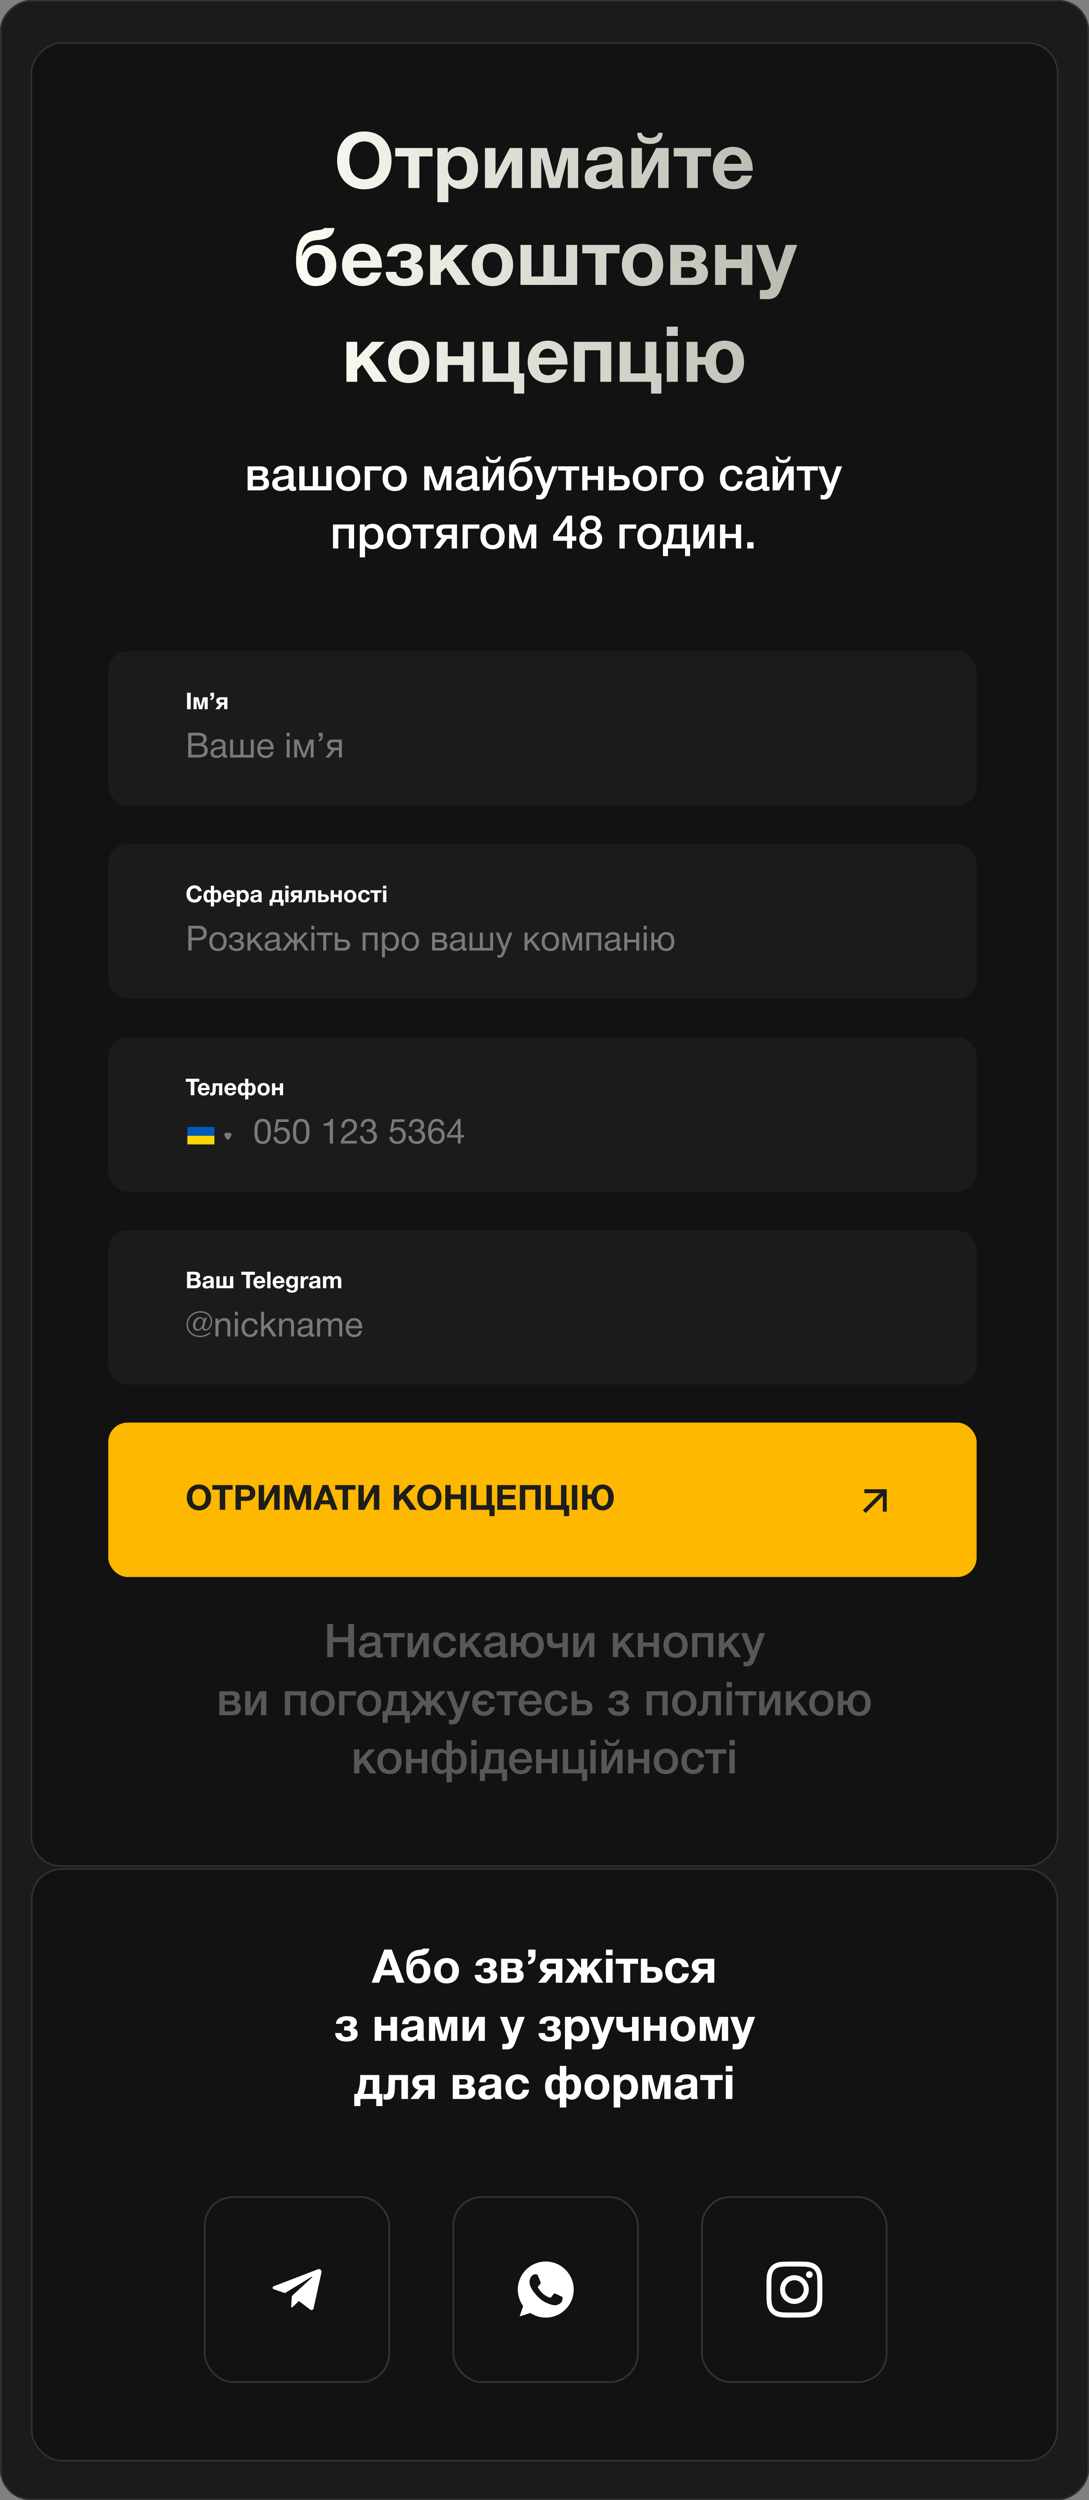 <?xml version="1.0" encoding="UTF-8"?> <svg xmlns="http://www.w3.org/2000/svg" width="562" height="1290" viewBox="0 0 562 1290" fill="none"><rect x="0" y="0" width="562" height="1290" fill="#808080" stroke="none"/><g clip-path="url(#clip0_944_513)"><rect x="562" width="1290" height="562" rx="15.809" transform="rotate(90 562 0)" fill="#1B1B1B"></rect><rect x="545.796" y="22.204" width="940.619" height="529.592" rx="15.414" transform="rotate(90 545.796 22.204)" fill="#121212" stroke="#323232" stroke-width="0.79"></rect><path d="M182.705 837.912V855H179.705V847.32H171.881V855H168.881V837.912H171.881V844.704H179.705V837.912H182.705ZM185.769 846.432C186.081 843.384 188.169 842.232 191.193 842.232C194.121 842.232 196.281 843.312 196.281 845.976V852.264C196.281 852.984 196.425 853.176 196.929 853.176C197.121 853.176 197.217 853.176 197.553 853.128V855.048C196.689 855.264 196.305 855.312 195.777 855.312C194.721 855.312 193.953 854.904 193.761 853.824C192.633 854.904 191.049 855.312 189.417 855.312C186.849 855.312 185.241 853.896 185.241 851.616C185.241 848.328 188.313 848.016 190.785 847.704C192.681 847.464 193.233 847.344 193.497 846.984C193.617 846.84 193.665 846.552 193.665 846.096C193.665 844.824 192.849 844.224 191.121 844.224C189.345 844.224 188.577 844.824 188.361 846.432H185.769ZM193.641 848.784C192.753 849.288 191.745 849.312 190.761 849.456C189.489 849.648 188.049 849.888 188.049 851.52C188.049 852.696 188.865 853.368 190.281 853.368C191.409 853.368 192.465 853.008 193.089 852.384C193.665 851.808 193.641 850.992 193.641 850.248V848.784ZM208.801 844.776H204.721V855H201.985V844.776H197.905V842.616H208.801V844.776ZM213.814 855H210.358V842.616H213.094V851.64H213.166L217.798 842.616H221.254V855H218.518V845.976H218.446L213.814 855ZM235.371 850.32C234.987 853.368 232.779 855.312 229.683 855.312C225.915 855.312 223.587 852.672 223.587 848.928C223.587 844.848 225.987 842.232 229.755 842.232C232.923 842.232 234.963 843.912 235.275 846.768H232.563C232.251 845.208 231.267 844.344 229.779 844.344C227.667 844.344 226.371 846.024 226.371 848.784C226.371 851.52 227.595 853.152 229.683 853.152C231.315 853.152 232.395 852.144 232.683 850.32H235.371ZM249.043 855H245.731L241.843 849.456L240.211 851.16V855H237.475V842.616H240.211V848.112L245.155 842.616H248.491L243.667 847.584L249.043 855ZM250.246 846.432C250.558 843.384 252.646 842.232 255.67 842.232C258.598 842.232 260.758 843.312 260.758 845.976V852.264C260.758 852.984 260.902 853.176 261.406 853.176C261.598 853.176 261.694 853.176 262.03 853.128V855.048C261.166 855.264 260.782 855.312 260.254 855.312C259.198 855.312 258.43 854.904 258.238 853.824C257.11 854.904 255.526 855.312 253.894 855.312C251.326 855.312 249.718 853.896 249.718 851.616C249.718 848.328 252.79 848.016 255.262 847.704C257.158 847.464 257.71 847.344 257.974 846.984C258.094 846.84 258.142 846.552 258.142 846.096C258.142 844.824 257.326 844.224 255.598 844.224C253.822 844.224 253.054 844.824 252.838 846.432H250.246ZM258.118 848.784C257.23 849.288 256.222 849.312 255.238 849.456C253.966 849.648 252.526 849.888 252.526 851.52C252.526 852.696 253.342 853.368 254.758 853.368C255.886 853.368 256.942 853.008 257.566 852.384C258.142 851.808 258.118 850.992 258.118 850.248V848.784ZM274.694 842.256C278.342 842.256 280.646 844.8 280.646 848.808C280.646 852.84 278.342 855.384 274.694 855.384C271.214 855.384 268.934 853.152 268.67 849.576H266.438V855H263.702V842.616H266.438V847.512H268.718C269.174 844.272 271.43 842.256 274.694 842.256ZM274.646 844.416C272.606 844.416 271.382 846.096 271.382 848.808C271.382 851.592 272.582 853.248 274.67 853.248C276.71 853.248 277.886 851.568 277.886 848.784C277.886 846.072 276.686 844.416 274.646 844.416ZM290.312 849.744C289.544 849.984 287.768 850.392 286.28 850.392C283.808 850.392 282.368 849.096 282.368 846.696V842.616H285.104V845.736C285.104 847.32 285.848 848.088 287.36 848.088C288.296 848.088 289.688 847.752 290.312 847.488V842.616H293.048V855H290.312V849.744ZM299.291 855H295.835V842.616H298.571V851.64H298.643L303.275 842.616H306.731V855H303.995V845.976H303.923L299.291 855ZM327.863 855H324.551L320.663 849.456L319.031 851.16V855H316.295V842.616H319.031V848.112L323.975 842.616H327.311L322.487 847.584L327.863 855ZM331.922 855H329.186V842.616H331.922V847.464H337.346V842.616H340.082V855H337.346V849.624H331.922V855ZM348.703 842.256C352.495 842.256 354.895 844.8 354.895 848.808C354.895 852.84 352.495 855.384 348.703 855.384C344.839 855.384 342.391 852.84 342.391 848.808C342.391 844.824 344.863 842.256 348.703 842.256ZM348.655 844.416C346.495 844.416 345.151 846.096 345.151 848.808C345.151 851.592 346.471 853.248 348.679 853.248C350.839 853.248 352.135 851.568 352.135 848.784C352.135 846.072 350.815 844.416 348.655 844.416ZM359.93 855H357.194V842.616H368.09V855H365.354V844.776H359.93V855ZM382.543 855H379.231L375.343 849.456L373.711 851.16V855H370.975V842.616H373.711V848.112L378.655 842.616H381.991L377.167 847.584L382.543 855ZM394.786 842.616L390.202 854.76C389.314 857.136 388.642 859.728 385.594 859.728C385.018 859.728 384.634 859.704 383.698 859.584V857.28C384.442 857.424 384.802 857.448 385.138 857.448C386.53 857.448 386.89 855.72 387.25 854.64L382.498 842.616H385.498L388.81 851.736L391.93 842.616H394.786ZM124.274 881.496C124.274 883.728 122.642 885 119.714 885H113.21V872.616H120.05C122.354 872.616 123.722 873.72 123.722 875.64C123.722 877.008 123.122 877.704 121.946 878.256V878.304C123.506 878.712 124.274 879.84 124.274 881.496ZM119.714 879.528H115.946V882.936H119.714C120.914 882.936 121.562 882.36 121.562 881.256C121.562 880.176 120.914 879.528 119.714 879.528ZM119.354 874.68H115.946V877.536H119.426C120.434 877.536 121.01 877.008 121.01 876.048C121.01 875.088 120.482 874.68 119.354 874.68ZM130.001 885H126.545V872.616H129.281V881.64H129.353L133.985 872.616H137.441V885H134.705V875.976H134.633L130.001 885ZM149.742 885H147.006V872.616H157.902V885H155.166V874.776H149.742V885ZM166.524 872.256C170.316 872.256 172.716 874.8 172.716 878.808C172.716 882.84 170.316 885.384 166.524 885.384C162.66 885.384 160.212 882.84 160.212 878.808C160.212 874.824 162.684 872.256 166.524 872.256ZM166.476 874.416C164.316 874.416 162.972 876.096 162.972 878.808C162.972 881.592 164.292 883.248 166.5 883.248C168.66 883.248 169.956 881.568 169.956 878.784C169.956 876.072 168.636 874.416 166.476 874.416ZM183.678 874.776H177.75V885H175.014V872.616H183.678V874.776ZM190.547 872.256C194.339 872.256 196.739 874.8 196.739 878.808C196.739 882.84 194.339 885.384 190.547 885.384C186.683 885.384 184.235 882.84 184.235 878.808C184.235 874.824 186.707 872.256 190.547 872.256ZM190.499 874.416C188.339 874.416 186.995 876.096 186.995 878.808C186.995 881.592 188.315 883.248 190.523 883.248C192.683 883.248 193.979 881.568 193.979 878.784C193.979 876.072 192.659 874.416 190.499 874.416ZM211.476 888.936H208.884V885H200.076V888.936H197.484V882.84H199.044C199.956 880.704 200.508 878.088 200.508 874.008V872.616H209.82V882.84H211.476V888.936ZM207.132 882.84V874.728H203.124V875.568C203.124 878.424 202.356 881.616 201.852 882.84H207.132ZM230.595 885H227.307L223.515 879.624L222.363 880.92V885H219.723V880.92L218.571 879.624L214.779 885H211.491L216.819 877.896L212.091 872.616H215.403L219.651 877.848H219.723V872.616H222.363V877.848H222.435L226.683 872.616H229.995L225.267 877.896L230.595 885ZM242.747 872.616L238.163 884.76C237.275 887.136 236.603 889.728 233.555 889.728C232.979 889.728 232.595 889.704 231.659 889.584V887.28C232.403 887.424 232.763 887.448 233.099 887.448C234.491 887.448 234.851 885.72 235.211 884.64L230.459 872.616H233.459L236.771 881.736L239.891 872.616H242.747ZM255.432 880.776C254.904 883.56 252.744 885.312 249.816 885.312C246.048 885.312 243.72 882.672 243.72 878.928C243.72 874.848 246.12 872.232 249.888 872.232C252.936 872.232 254.928 873.792 255.36 876.432H252.624C252.24 875.088 251.28 874.344 249.912 874.344C248.088 874.344 246.888 875.592 246.576 877.68H251.28V879.6H246.552C246.768 881.832 247.944 883.152 249.816 883.152C251.304 883.152 252.336 882.312 252.72 880.776H255.432ZM267.184 874.776H263.104V885H260.368V874.776H256.288V872.616H267.184V874.776ZM279.407 881.136C278.783 883.848 276.575 885.408 273.791 885.408C269.975 885.408 267.695 882.648 267.695 878.952C267.695 875.064 270.215 872.256 273.695 872.256C277.319 872.256 279.575 874.92 279.575 879.192V879.48H270.431C270.503 881.976 271.727 883.392 273.839 883.392C275.351 883.392 276.239 882.72 276.791 881.136H279.407ZM276.839 877.656C276.671 875.568 275.471 874.296 273.671 874.296C271.871 874.296 270.743 875.472 270.479 877.656H276.839ZM292.887 880.32C292.503 883.368 290.295 885.312 287.199 885.312C283.431 885.312 281.103 882.672 281.103 878.928C281.103 874.848 283.503 872.232 287.271 872.232C290.439 872.232 292.479 873.912 292.791 876.768H290.079C289.767 875.208 288.783 874.344 287.295 874.344C285.183 874.344 283.887 876.024 283.887 878.784C283.887 881.52 285.111 883.152 287.199 883.152C288.831 883.152 289.911 882.144 290.199 880.32H292.887ZM305.719 881.04C305.719 883.488 304.207 885 301.519 885H294.991V872.616H297.727V877.104H301.495C304.207 877.104 305.719 878.616 305.719 881.04ZM302.983 881.088C302.983 880.008 302.335 879.24 301.159 879.24H297.727V882.864H301.207C302.455 882.864 302.983 882.096 302.983 881.088ZM324.689 881.328C324.689 884.016 322.025 885.336 319.409 885.336C315.809 885.336 313.937 883.704 313.817 881.136H316.577C316.817 882.84 318.185 883.224 319.385 883.224C320.921 883.224 321.953 882.552 321.953 881.376C321.953 880.344 321.425 879.552 319.529 879.552H317.993V877.536H319.097C320.537 877.536 321.569 877.152 321.569 875.904C321.569 874.992 320.921 874.344 319.313 874.344C317.849 874.344 317.177 875.112 316.937 876.192H314.177C314.465 873.048 317.081 872.256 319.577 872.256C322.121 872.256 324.281 873.168 324.281 875.592C324.281 877.008 323.297 877.992 322.289 878.208V878.256C323.441 878.472 324.689 879.408 324.689 881.328ZM336.422 885H333.686V872.616H344.582V885H341.846V874.776H336.422V885ZM353.203 872.256C356.995 872.256 359.395 874.8 359.395 878.808C359.395 882.84 356.995 885.384 353.203 885.384C349.339 885.384 346.891 882.84 346.891 878.808C346.891 874.824 349.363 872.256 353.203 872.256ZM353.155 874.416C350.995 874.416 349.651 876.096 349.651 878.808C349.651 881.592 350.971 883.248 353.179 883.248C355.339 883.248 356.635 881.568 356.635 878.784C356.635 876.072 355.315 874.416 353.155 874.416ZM372.052 885H369.316V874.776H365.524L365.356 880.2C365.26 883.44 363.892 885.288 361.66 885.288C361.06 885.288 360.34 885.168 359.98 885.024V882.888C360.172 882.984 360.7 883.008 360.964 883.008C361.78 883.008 362.62 882.432 362.692 879.936L362.908 872.616H372.052V885ZM377.697 867.84V870.528H374.961V867.84H377.697ZM377.697 872.616V885H374.961V872.616H377.697ZM390.254 874.776H386.174V885H383.438V874.776H379.358V872.616H390.254V874.776ZM395.267 885H391.811V872.616H394.547V881.64H394.619L399.251 872.616H402.707V885H399.971V875.976H399.899L395.267 885ZM417.16 885H413.848L409.96 879.456L408.328 881.16V885H405.592V872.616H408.328V878.112L413.272 872.616H416.608L411.784 877.584L417.16 885ZM423.938 872.256C427.73 872.256 430.13 874.8 430.13 878.808C430.13 882.84 427.73 885.384 423.938 885.384C420.074 885.384 417.626 882.84 417.626 878.808C417.626 874.824 420.098 872.256 423.938 872.256ZM423.89 874.416C421.73 874.416 420.386 876.096 420.386 878.808C420.386 881.592 421.706 883.248 423.914 883.248C426.074 883.248 427.37 881.568 427.37 878.784C427.37 876.072 426.05 874.416 423.89 874.416ZM443.42 872.256C447.068 872.256 449.372 874.8 449.372 878.808C449.372 882.84 447.068 885.384 443.42 885.384C439.94 885.384 437.66 883.152 437.396 879.576H435.164V885H432.428V872.616H435.164V877.512H437.444C437.9 874.272 440.156 872.256 443.42 872.256ZM443.372 874.416C441.332 874.416 440.108 876.096 440.108 878.808C440.108 881.592 441.308 883.248 443.396 883.248C445.436 883.248 446.612 881.568 446.612 878.784C446.612 876.072 445.412 874.416 443.372 874.416ZM194.281 915H190.969L187.081 909.456L185.449 911.16V915H182.713V902.616H185.449V908.112L190.393 902.616H193.729L188.905 907.584L194.281 915ZM201.059 902.256C204.851 902.256 207.251 904.8 207.251 908.808C207.251 912.84 204.851 915.384 201.059 915.384C197.195 915.384 194.747 912.84 194.747 908.808C194.747 904.824 197.219 902.256 201.059 902.256ZM201.011 904.416C198.851 904.416 197.507 906.096 197.507 908.808C197.507 911.592 198.827 913.248 201.035 913.248C203.195 913.248 204.491 911.568 204.491 908.784C204.491 906.072 203.171 904.416 201.011 904.416ZM212.285 915H209.549V902.616H212.285V907.464H217.709V902.616H220.445V915H217.709V909.624H212.285V915ZM240.851 908.616C240.851 912.072 239.507 915.336 235.811 915.336C234.899 915.336 233.723 914.784 233.243 914.184H233.171V919.584H230.435V914.184H230.363C229.883 914.784 228.707 915.336 227.795 915.336C224.099 915.336 222.755 912.072 222.755 908.616C222.755 904.704 224.675 902.256 227.627 902.256C228.683 902.256 229.907 902.88 230.363 903.528H230.435V897.912H233.171V903.528H233.243C233.699 902.88 234.923 902.256 235.979 902.256C238.931 902.256 240.851 904.704 240.851 908.616ZM238.115 908.664C238.115 905.976 237.251 904.368 235.403 904.368C234.587 904.368 233.507 904.728 233.171 905.832V911.856C233.315 912.576 234.131 913.224 235.283 913.224C237.443 913.224 238.115 910.992 238.115 908.664ZM230.435 911.856V905.832C230.099 904.728 229.019 904.368 228.203 904.368C226.355 904.368 225.491 905.976 225.491 908.664C225.491 910.992 226.163 913.224 228.323 913.224C229.475 913.224 230.291 912.576 230.435 911.856ZM245.967 897.84V900.528H243.231V897.84H245.967ZM245.967 902.616V915H243.231V902.616H245.967ZM261.668 918.936H259.076V915H250.268V918.936H247.676V912.84H249.236C250.148 910.704 250.7 908.088 250.7 904.008V902.616H260.012V912.84H261.668V918.936ZM257.324 912.84V904.728H253.316V905.568C253.316 908.424 252.548 911.616 252.044 912.84H257.324ZM274.426 911.136C273.802 913.848 271.594 915.408 268.81 915.408C264.994 915.408 262.714 912.648 262.714 908.952C262.714 905.064 265.234 902.256 268.714 902.256C272.338 902.256 274.594 904.92 274.594 909.192V909.48H265.45C265.522 911.976 266.746 913.392 268.858 913.392C270.37 913.392 271.258 912.72 271.81 911.136H274.426ZM271.858 907.656C271.69 905.568 270.49 904.296 268.69 904.296C266.89 904.296 265.762 905.472 265.498 907.656H271.858ZM279.41 915H276.674V902.616H279.41V907.464H284.834V902.616H287.57V915H284.834V909.624H279.41V915ZM301.352 912.84H303.008V918.936H300.368V915H290.456V902.616H293.192V912.84H298.616V902.616H301.352V912.84ZM307.42 897.84V900.528H304.684V897.84H307.42ZM307.42 902.616V915H304.684V902.616H307.42ZM319.785 897.504C319.545 899.808 318.297 900.888 315.849 900.888C313.401 900.888 312.153 899.808 311.913 897.504H313.305C313.617 898.752 314.409 899.328 315.849 899.328C317.289 899.328 318.081 898.752 318.393 897.504H319.785ZM313.857 915H310.401V902.616H313.137V911.64H313.209L317.841 902.616H321.297V915H318.561V905.976H318.489L313.857 915ZM326.918 915H324.182V902.616H326.918V907.464H332.342V902.616H335.078V915H332.342V909.624H326.918V915ZM343.699 902.256C347.491 902.256 349.891 904.8 349.891 908.808C349.891 912.84 347.491 915.384 343.699 915.384C339.835 915.384 337.387 912.84 337.387 908.808C337.387 904.824 339.859 902.256 343.699 902.256ZM343.651 904.416C341.491 904.416 340.147 906.096 340.147 908.808C340.147 911.592 341.467 913.248 343.675 913.248C345.835 913.248 347.131 911.568 347.131 908.784C347.131 906.072 345.811 904.416 343.651 904.416ZM363.422 910.32C363.038 913.368 360.83 915.312 357.734 915.312C353.966 915.312 351.638 912.672 351.638 908.928C351.638 904.848 354.038 902.232 357.806 902.232C360.974 902.232 363.014 903.912 363.326 906.768H360.614C360.302 905.208 359.318 904.344 357.83 904.344C355.718 904.344 354.422 906.024 354.422 908.784C354.422 911.52 355.646 913.152 357.734 913.152C359.366 913.152 360.446 912.144 360.734 910.32H363.422ZM374.821 904.776H370.741V915H368.005V904.776H363.925V902.616H374.821V904.776ZM379.186 897.84V900.528H376.45V897.84H379.186ZM379.186 902.616V915H376.45V902.616H379.186Z" fill="#585858"></path><rect x="55.875" y="336" width="448.125" height="79.667" rx="9.958" fill="#1B1B1B"></rect><path d="M98.41 357.412V365.921H96.534V357.412H98.41ZM107.192 365.921H105.591V361.236H105.555L104.348 365.921H102.747L101.54 361.236H101.504V365.921H99.903V359.755H102.364L103.523 364.236H103.571L104.73 359.755H107.192V365.921ZM110.462 358.87C110.462 360.149 110.032 361.033 108.574 361.26V360.424C109.1 360.28 109.399 359.898 109.423 359.277H108.574V357.412H110.462V358.87ZM117.361 365.921H115.677V363.638H114.96L113.191 365.921H111.112L113.155 363.495C112.283 363.352 111.59 362.647 111.59 361.631C111.59 360.543 112.438 359.755 113.633 359.755H117.361V365.921ZM115.677 362.42V360.974H114.326C113.549 360.974 113.31 361.225 113.31 361.691C113.31 362.169 113.537 362.42 114.326 362.42H115.677Z" fill="white"></path><path d="M97.125 378.074H102.574C104.689 378.074 106.643 378.917 106.643 381.265C106.643 382.52 105.908 383.595 104.761 384.007C106.339 384.366 107.217 385.549 107.217 387.234C107.217 390.174 104.815 390.837 102.377 390.837H97.125V378.074ZM98.774 379.508V383.541H101.803C103.237 383.541 104.958 383.434 104.958 381.516C104.958 379.598 103.471 379.508 101.965 379.508H98.774ZM98.774 384.868V389.421H102.144C103.847 389.421 105.514 389.313 105.514 387.073C105.514 384.85 103.56 384.868 101.857 384.868H98.774ZM117.319 389.618V390.801C116.996 390.927 116.62 390.98 116.279 390.98C115.419 390.98 114.953 390.496 114.935 389.618C114.021 390.64 113.017 391.088 111.583 391.088C109.754 391.088 108.625 390.084 108.625 388.471C108.625 386.822 109.719 385.854 111.905 385.585C114.11 385.316 114.863 385.37 114.863 384.115C114.863 383.129 114.128 382.591 112.766 382.591C111.35 382.591 110.615 383.111 110.471 384.474H108.984C109.037 382.502 110.471 381.337 112.856 381.337C114.092 381.337 115.15 381.659 115.759 382.233C116.405 382.86 116.387 383.81 116.387 384.635C116.387 386.015 116.315 387.377 116.315 388.758C116.315 389.439 116.476 389.672 116.942 389.672C117.086 389.672 117.158 389.654 117.319 389.618ZM114.863 386.033C114.29 386.463 113.501 386.499 112.82 386.589C111.708 386.732 110.203 386.858 110.203 388.345C110.203 389.295 110.902 389.887 112.049 389.887C113.483 389.887 114.863 388.901 114.863 387.718V386.033ZM118.755 390.837V381.588H120.278V389.493H124.096V381.588H125.62V389.493H129.438V381.588H130.962V390.837H118.755ZM141.154 387.915C140.688 390.048 139.307 391.142 137.121 391.142C134.396 391.142 132.765 389.349 132.765 386.338C132.765 383.344 134.504 381.319 137.067 381.319C140.114 381.319 141.261 383.739 141.261 386.409V386.625H134.306L134.288 386.732C134.288 388.704 135.382 389.887 137.174 389.887C138.501 389.887 139.236 389.313 139.666 387.915H141.154ZM139.684 385.388C139.541 383.631 138.555 382.573 137.031 382.573C135.543 382.573 134.504 383.649 134.306 385.388H139.684ZM149.479 378.074V379.939H147.937V378.074H149.479ZM149.479 381.588V390.837H147.937V381.588H149.479ZM161.859 390.837H160.335V383.541H160.282L157.539 390.837H156.141L153.399 383.541H153.345V390.837H151.821V381.588H154.008L156.822 389.08H156.858L159.672 381.588H161.859V390.837ZM166.53 378.074V380.028C166.53 381.265 165.741 382.358 164.504 382.645V381.749C165.168 381.534 165.508 380.942 165.526 379.992H164.504V378.074H166.53ZM176.412 390.837H174.889V387.055H172.863L169.941 390.837H167.916L171.106 387.001C169.798 386.804 168.812 385.836 168.812 384.312C168.812 382.573 169.923 381.588 171.716 381.588H176.412V390.837ZM174.889 382.932H172.2C170.945 382.932 170.372 383.38 170.372 384.312C170.372 385.262 170.927 385.71 172.2 385.71H174.889V382.932Z" fill="#7A7A7A"></path><rect x="55.875" y="435.583" width="448.125" height="79.667" rx="9.958" fill="#1B1B1B"></rect><path d="M104.134 462.218C103.943 464.297 102.652 465.707 100.322 465.707C97.848 465.707 96.211 463.927 96.211 461.238C96.211 458.764 97.788 456.792 100.393 456.792C102.437 456.792 103.931 458.083 104.074 459.84H102.246C102.054 458.908 101.361 458.358 100.358 458.358C98.72 458.358 98.087 459.828 98.087 461.25C98.087 463.006 98.959 464.13 100.334 464.13C101.457 464.13 102.126 463.46 102.281 462.218H104.134ZM114.246 462.325C114.246 464.046 113.613 465.671 111.772 465.671C111.258 465.671 110.733 465.396 110.494 465.098H110.458V467.691H108.785V465.098H108.749C108.51 465.396 107.984 465.671 107.47 465.671C105.63 465.671 104.997 464.046 104.997 462.325C104.997 460.377 105.917 459.158 107.387 459.158C108.104 459.158 108.57 459.457 108.749 459.792H108.785V456.996H110.458V459.792H110.494C110.673 459.457 111.139 459.158 111.856 459.158C113.326 459.158 114.246 460.377 114.246 462.325ZM112.573 462.361C112.573 461.166 112.226 460.461 111.426 460.461C111.067 460.461 110.613 460.628 110.458 461.118V463.771C110.518 464.082 110.876 464.369 111.378 464.369C112.322 464.369 112.573 463.377 112.573 462.361ZM108.785 463.771V461.118C108.629 460.628 108.175 460.461 107.817 460.461C107.016 460.461 106.67 461.166 106.67 462.361C106.67 463.377 106.921 464.369 107.865 464.369C108.367 464.369 108.725 464.082 108.785 463.771ZM121.114 463.592C120.731 464.93 119.62 465.683 118.222 465.683C116.322 465.683 115.067 464.393 115.067 462.457C115.067 460.545 116.37 459.158 118.162 459.158C120.026 459.158 121.209 460.521 121.209 462.684V462.851H116.788C116.812 463.915 117.326 464.488 118.234 464.488C118.855 464.488 119.238 464.213 119.488 463.592H121.114ZM119.488 461.776C119.417 461.023 119.01 460.389 118.162 460.389C117.409 460.389 116.883 460.915 116.788 461.776H119.488ZM123.781 459.338V460.103C124.235 459.469 124.904 459.17 125.693 459.17C127.354 459.17 128.442 460.473 128.442 462.457C128.442 464.393 127.378 465.659 125.765 465.659C124.988 465.659 124.319 465.372 123.865 464.739V467.691H122.18V459.338H123.781ZM125.275 460.533C124.355 460.533 123.805 461.238 123.805 462.433C123.805 463.628 124.355 464.333 125.287 464.333C126.195 464.333 126.745 463.628 126.745 462.457C126.745 461.25 126.183 460.533 125.275 460.533ZM135.221 465.504H133.5C133.417 465.277 133.405 465.181 133.381 464.906C132.855 465.432 132.126 465.683 131.385 465.683C130.023 465.683 129.186 464.978 129.186 463.819C129.186 462.206 130.656 462.015 131.875 461.859C132.975 461.716 133.381 461.62 133.381 461.118C133.381 460.557 133.022 460.294 132.27 460.294C131.493 460.294 131.17 460.533 131.051 461.238H129.461C129.557 459.864 130.537 459.158 132.317 459.158C133.56 459.158 135.006 459.445 135.006 461.166V463.831C135.006 464.393 134.994 464.978 135.221 465.504ZM133.369 462.504C132.975 462.732 132.604 462.755 132.174 462.827C131.588 462.923 130.931 462.994 130.931 463.747C130.931 464.261 131.278 464.572 131.863 464.572C132.748 464.572 133.369 464.082 133.369 463.198V462.504ZM146.353 467.32H144.764V465.504H140.701V467.32H139.111V464.201H139.852C140.211 463.496 140.629 461.847 140.629 460.413V459.338H145.552V464.201H146.353V467.32ZM143.867 464.201V460.592H142.206V460.748C142.206 462.05 141.8 463.556 141.513 464.201H143.867ZM148.921 456.996V458.43H147.225V456.996H148.921ZM148.921 459.338V465.504H147.225V459.338H148.921ZM155.791 465.504H154.106V463.221H153.389L151.62 465.504H149.541L151.584 463.078C150.712 462.935 150.019 462.23 150.019 461.214C150.019 460.126 150.867 459.338 152.062 459.338H155.791V465.504ZM154.106 462.003V460.557H152.755C151.978 460.557 151.739 460.808 151.739 461.274C151.739 461.752 151.967 462.003 152.755 462.003H154.106ZM162.856 465.504H161.171V460.64H159.545L159.474 462.815C159.426 464.094 159.354 465.695 157.49 465.695C157.251 465.695 156.749 465.647 156.57 465.576V464.225C156.689 464.249 156.869 464.285 157.048 464.285C157.538 464.285 157.789 463.891 157.813 463.006L157.908 459.338H162.856V465.504ZM169.736 463.472C169.736 464.835 168.744 465.504 167.406 465.504H164.167V459.338H165.84V461.453H167.478C168.72 461.453 169.736 462.134 169.736 463.472ZM165.84 462.6V464.333H167C167.621 464.333 168.027 464.07 168.027 463.472C168.027 462.875 167.573 462.6 166.988 462.6H165.84ZM176.394 465.504H174.709V462.911H172.331V465.504H170.646V459.338H172.331V461.572H174.709V459.338H176.394V465.504ZM183.895 462.421C183.895 464.405 182.641 465.695 180.717 465.695C178.793 465.695 177.526 464.393 177.526 462.421C177.526 460.461 178.805 459.158 180.741 459.158C182.641 459.158 183.895 460.461 183.895 462.421ZM182.199 462.409C182.199 461.178 181.637 460.449 180.693 460.449C179.785 460.449 179.223 461.19 179.223 462.421C179.223 463.688 179.773 464.416 180.717 464.416C181.649 464.416 182.199 463.676 182.199 462.409ZM190.89 463.126C190.675 464.727 189.576 465.659 187.938 465.659C186.038 465.659 184.796 464.393 184.796 462.469C184.796 460.473 186.05 459.158 187.962 459.158C189.611 459.158 190.711 460.055 190.854 461.489H189.193C189.074 460.808 188.632 460.425 187.974 460.425C187.054 460.425 186.504 461.166 186.504 462.433C186.504 463.664 187.03 464.369 187.938 464.369C188.667 464.369 189.121 463.938 189.253 463.126H190.89ZM196.885 460.64H194.853V465.504H193.168V460.64H191.137V459.338H196.885V460.64ZM199.382 456.996V458.43H197.685V456.996H199.382ZM199.382 459.338V465.504H197.685V459.338H199.382Z" fill="white"></path><path d="M97.197 477.658H102.449C104.887 477.658 106.697 478.68 106.697 481.333C106.697 484.219 104.833 485.187 102.341 485.187H98.882V490.421H97.197V477.658ZM98.882 479.11V483.771H102.126C103.757 483.771 105.012 483.323 105.012 481.44C105.012 479.397 103.56 479.11 101.893 479.11H98.882ZM112.53 480.903C115.327 480.903 116.958 482.677 116.958 485.742C116.958 488.879 115.327 490.708 112.513 490.708C109.68 490.708 107.995 488.879 107.995 485.832C107.995 482.785 109.734 480.903 112.53 480.903ZM112.495 482.175C110.702 482.175 109.573 483.591 109.573 485.796C109.573 488.073 110.666 489.417 112.53 489.417C114.323 489.417 115.398 488.055 115.398 485.778C115.398 483.574 114.287 482.175 112.495 482.175ZM118.252 483.842C118.396 481.566 120.296 480.903 122.16 480.903C124.06 480.903 125.638 481.673 125.638 483.394C125.638 484.452 124.903 485.187 124.15 485.348V485.384C125.01 485.545 125.942 486.244 125.942 487.678C125.942 489.686 124.06 490.708 122.106 490.708C119.686 490.708 118.199 489.543 118.091 487.535H119.633C119.722 488.861 120.726 489.471 122.088 489.471C123.54 489.471 124.365 488.664 124.365 487.714C124.365 486.782 123.809 486.209 122.393 486.209H121.12V484.972H122.142C123.218 484.972 124.096 484.559 124.096 483.466C124.096 482.785 123.397 482.14 122.142 482.14C121.049 482.14 119.92 482.588 119.794 483.842H118.252ZM136.016 490.421H134.08L130.71 485.868L129.258 487.284V490.421H127.735V481.172H129.258V485.581L133.489 481.172H135.532L131.804 484.81L136.016 490.421ZM145.222 489.202V490.385C144.899 490.511 144.523 490.564 144.182 490.564C143.322 490.564 142.856 490.08 142.838 489.202C141.923 490.224 140.92 490.672 139.486 490.672C137.657 490.672 136.528 489.668 136.528 488.055C136.528 486.406 137.621 485.438 139.808 485.169C142.013 484.9 142.766 484.954 142.766 483.699C142.766 482.713 142.031 482.175 140.669 482.175C139.253 482.175 138.518 482.695 138.374 484.058H136.886C136.94 482.086 138.374 480.921 140.758 480.921C141.995 480.921 143.053 481.243 143.662 481.817C144.307 482.444 144.29 483.394 144.29 484.219C144.29 485.599 144.218 486.961 144.218 488.342C144.218 489.023 144.379 489.256 144.845 489.256C144.989 489.256 145.06 489.238 145.222 489.202ZM142.766 485.617C142.192 486.047 141.404 486.083 140.722 486.173C139.611 486.316 138.105 486.442 138.105 487.929C138.105 488.879 138.804 489.471 139.952 489.471C141.386 489.471 142.766 488.485 142.766 487.302V485.617ZM150.565 485.94L147.393 490.421H145.51L149.561 484.972L146.03 481.172H147.912L151.677 485.42H151.712V481.172H153.236V485.42H153.272L157.036 481.172H158.918L155.387 484.972L159.438 490.421H157.556L154.383 485.94L153.236 487.105V490.421H151.712V487.105L150.565 485.94ZM162.222 477.658V479.522H160.681V477.658H162.222ZM162.222 481.172V490.421H160.681V481.172H162.222ZM171.663 482.516H168.347V490.421H166.823V482.516H163.507V481.172H171.663V482.516ZM180.659 487.535C180.659 489.274 179.53 490.421 177.72 490.421H172.826V481.172H174.35V484.703H177.648C179.458 484.703 180.659 485.778 180.659 487.535ZM177.164 486.011H174.35V489.077H177.164C178.419 489.077 179.082 488.521 179.082 487.535C179.082 486.549 178.437 486.011 177.164 486.011ZM188.688 490.421H187.164V481.172H194.836V490.421H193.312V482.516H188.688V490.421ZM198.558 481.172V482.48C199.275 481.333 200.315 480.885 201.677 480.885C204.258 480.885 205.89 482.749 205.89 485.742C205.89 488.736 204.276 490.654 201.749 490.654C200.387 490.654 199.437 490.206 198.648 489.13V493.988H197.124V481.172H198.558ZM201.444 482.157C199.67 482.157 198.594 483.52 198.594 485.76C198.594 488.001 199.705 489.363 201.498 489.363C203.237 489.363 204.312 487.983 204.312 485.76C204.312 483.52 203.237 482.157 201.444 482.157ZM211.801 480.903C214.597 480.903 216.228 482.677 216.228 485.742C216.228 488.879 214.597 490.708 211.783 490.708C208.951 490.708 207.266 488.879 207.266 485.832C207.266 482.785 209.004 480.903 211.801 480.903ZM211.765 482.175C209.972 482.175 208.843 483.591 208.843 485.796C208.843 488.073 209.936 489.417 211.801 489.417C213.593 489.417 214.669 488.055 214.669 485.778C214.669 483.574 213.557 482.175 211.765 482.175ZM222.996 490.421V481.172H227.28C228.893 481.172 230.452 481.53 230.452 483.412C230.452 484.398 229.95 485.008 229.09 485.402V485.42C230.166 485.635 230.847 486.459 230.847 487.696C230.847 489.274 229.682 490.421 228.032 490.421H222.996ZM227.118 484.9C228.427 484.9 228.875 484.452 228.875 483.663C228.875 482.892 228.463 482.48 227.118 482.48H224.483V484.9H227.118ZM224.483 486.191V489.112H227.746C228.714 489.112 229.269 488.449 229.269 487.571C229.269 486.728 228.732 486.191 227.477 486.191H224.483ZM240.851 489.202V490.385C240.528 490.511 240.152 490.564 239.811 490.564C238.951 490.564 238.485 490.08 238.467 489.202C237.553 490.224 236.549 490.672 235.115 490.672C233.286 490.672 232.157 489.668 232.157 488.055C232.157 486.406 233.251 485.438 235.437 485.169C237.642 484.9 238.395 484.954 238.395 483.699C238.395 482.713 237.66 482.175 236.298 482.175C234.882 482.175 234.147 482.695 234.003 484.058H232.516C232.569 482.086 234.003 480.921 236.387 480.921C237.624 480.921 238.682 481.243 239.291 481.817C239.937 482.444 239.919 483.394 239.919 484.219C239.919 485.599 239.847 486.961 239.847 488.342C239.847 489.023 240.008 489.256 240.474 489.256C240.618 489.256 240.689 489.238 240.851 489.202ZM238.395 485.617C237.821 486.047 237.033 486.083 236.352 486.173C235.24 486.316 233.735 486.442 233.735 487.929C233.735 488.879 234.434 489.471 235.581 489.471C237.015 489.471 238.395 488.485 238.395 487.302V485.617ZM242.287 490.421V481.172H243.81V489.077H247.628V481.172H249.152V489.077H252.97V481.172H254.494V490.421H242.287ZM264.435 481.172L260.473 491.604C259.971 492.912 259.452 494.149 257.803 494.149C257.408 494.149 257.05 494.078 256.673 493.988V492.626C257.157 492.769 257.39 492.823 257.659 492.823C258.161 492.823 258.555 492.482 258.735 492.052L259.452 490.367L255.777 481.172H257.498L260.24 488.539L262.839 481.172H264.435ZM279.014 490.421H277.078L273.708 485.868L272.256 487.284V490.421H270.732V481.172H272.256V485.581L276.486 481.172H278.53L274.801 484.81L279.014 490.421ZM284.078 480.903C286.875 480.903 288.506 482.677 288.506 485.742C288.506 488.879 286.875 490.708 284.06 490.708C281.228 490.708 279.543 488.879 279.543 485.832C279.543 482.785 281.282 480.903 284.078 480.903ZM284.043 482.175C282.25 482.175 281.121 483.591 281.121 485.796C281.121 488.073 282.214 489.417 284.078 489.417C285.871 489.417 286.946 488.055 286.946 485.778C286.946 483.574 285.835 482.175 284.043 482.175ZM300.34 490.421H298.817V483.125H298.763L296.02 490.421H294.622L291.88 483.125H291.826V490.421H290.302V481.172H292.489L295.303 488.664H295.339L298.153 481.172H300.34V490.421ZM304.115 490.421H302.591V481.172H310.263V490.421H308.739V482.516H304.115V490.421ZM320.743 489.202V490.385C320.42 490.511 320.044 490.564 319.703 490.564C318.843 490.564 318.377 490.08 318.359 489.202C317.445 490.224 316.441 490.672 315.007 490.672C313.179 490.672 312.049 489.668 312.049 488.055C312.049 486.406 313.143 485.438 315.33 485.169C317.535 484.9 318.287 484.954 318.287 483.699C318.287 482.713 317.552 482.175 316.19 482.175C314.774 482.175 314.039 482.695 313.896 484.058H312.408C312.462 482.086 313.896 480.921 316.28 480.921C317.517 480.921 318.574 481.243 319.184 481.817C319.829 482.444 319.811 483.394 319.811 484.219C319.811 485.599 319.739 486.961 319.739 488.342C319.739 489.023 319.901 489.256 320.367 489.256C320.51 489.256 320.582 489.238 320.743 489.202ZM318.287 485.617C317.714 486.047 316.925 486.083 316.244 486.173C315.133 486.316 313.627 486.442 313.627 487.929C313.627 488.879 314.326 489.471 315.473 489.471C316.907 489.471 318.287 488.485 318.287 487.302V485.617ZM323.703 490.421H322.179V481.172H323.703V484.846H328.327V481.172H329.851V490.421H328.327V486.191H323.703V490.421ZM333.753 477.658V479.522H332.211V477.658H333.753ZM333.753 481.172V490.421H332.211V481.172H333.753ZM343.785 480.903C346.474 480.903 348.033 482.677 348.033 485.742C348.033 488.879 346.474 490.708 343.767 490.708C341.15 490.708 339.555 489.023 339.429 486.191H337.637V490.421H336.113V481.172H337.637V484.846H339.501C339.823 482.39 341.401 480.903 343.785 480.903ZM343.749 482.175C342.064 482.175 341.006 483.591 341.006 485.796C341.006 488.073 342.028 489.417 343.785 489.417C345.47 489.417 346.474 488.055 346.474 485.778C346.474 483.574 345.434 482.175 343.749 482.175Z" fill="#7A7A7A"></path><rect x="55.875" y="634.751" width="448.125" height="79.667" rx="9.958" fill="#1B1B1B"></rect><path d="M96.522 656.163H100.549C102.042 656.163 103.261 656.797 103.261 658.303C103.261 659.127 102.795 659.748 102.102 660.059C102.987 660.31 103.656 660.955 103.656 662.138C103.656 663.8 102.377 664.672 100.776 664.672H96.522V656.163ZM98.338 657.609V659.605H100.035C100.716 659.605 101.445 659.474 101.445 658.613C101.445 657.753 100.752 657.609 100.035 657.609H98.338ZM98.338 660.872V663.19H100.214C101.015 663.19 101.792 663.035 101.792 662.031C101.792 661.003 100.955 660.872 100.119 660.872H98.338ZM110.504 664.672H108.783C108.7 664.445 108.688 664.349 108.664 664.074C108.138 664.6 107.409 664.851 106.668 664.851C105.306 664.851 104.47 664.146 104.47 662.987C104.47 661.374 105.939 661.182 107.158 661.027C108.258 660.884 108.664 660.788 108.664 660.286C108.664 659.725 108.305 659.462 107.553 659.462C106.776 659.462 106.453 659.701 106.334 660.406H104.744C104.84 659.031 105.82 658.326 107.6 658.326C108.843 658.326 110.289 658.613 110.289 660.334V662.999C110.289 663.561 110.277 664.146 110.504 664.672ZM108.652 661.672C108.258 661.899 107.887 661.923 107.457 661.995C106.871 662.091 106.214 662.162 106.214 662.915C106.214 663.429 106.561 663.74 107.146 663.74C108.031 663.74 108.652 663.25 108.652 662.366V661.672ZM120.39 664.672H111.654V658.506H113.339V663.369H115.179V658.506H116.864V663.369H118.705V658.506H120.39V664.672ZM131.528 656.163V657.753H128.971V664.672H127.095V657.753H124.537V656.163H131.528ZM136.798 662.76C136.416 664.098 135.304 664.851 133.906 664.851C132.006 664.851 130.751 663.561 130.751 661.625C130.751 659.713 132.054 658.326 133.846 658.326C135.711 658.326 136.894 659.689 136.894 661.852V662.019H132.472C132.496 663.083 133.01 663.656 133.918 663.656C134.539 663.656 134.922 663.381 135.173 662.76H136.798ZM135.173 660.943C135.101 660.191 134.695 659.557 133.846 659.557C133.094 659.557 132.568 660.083 132.472 660.943H135.173ZM139.609 656.163V664.672H137.912V656.163H139.609ZM146.741 662.76C146.358 664.098 145.247 664.851 143.849 664.851C141.949 664.851 140.694 663.561 140.694 661.625C140.694 659.713 141.997 658.326 143.789 658.326C145.653 658.326 146.836 659.689 146.836 661.852V662.019H142.415C142.439 663.083 142.953 663.656 143.861 663.656C144.482 663.656 144.865 663.381 145.116 662.76H146.741ZM145.116 660.943C145.044 660.191 144.638 659.557 143.789 659.557C143.036 659.557 142.511 660.083 142.415 660.943H145.116ZM153.722 658.506V664.027C153.722 666.082 152.695 666.966 150.687 666.966C148.906 666.966 147.962 666.333 147.795 665.042H149.48C149.611 665.592 149.982 665.831 150.723 665.831C151.858 665.831 152.073 665.222 152.085 664.23L152.097 663.537C151.631 664.182 151.022 664.493 150.209 664.493C148.608 664.493 147.58 663.31 147.58 661.457C147.58 659.581 148.655 658.338 150.281 658.338C151.141 658.338 151.667 658.637 152.121 659.33V658.506H153.722ZM150.675 659.653C149.779 659.653 149.253 660.322 149.253 661.445C149.253 662.533 149.803 663.226 150.687 663.226C151.559 663.226 152.109 662.533 152.109 661.41C152.109 660.31 151.571 659.653 150.675 659.653ZM159.116 658.398V659.964C158.817 659.904 158.65 659.892 158.458 659.892C157.287 659.892 156.833 660.728 156.833 661.852V664.672H155.136V658.506H156.749V659.641C157.132 658.84 157.825 658.362 158.745 658.362C158.877 658.362 158.948 658.374 159.116 658.398ZM165.493 664.672H163.772C163.689 664.445 163.677 664.349 163.653 664.074C163.127 664.6 162.398 664.851 161.657 664.851C160.295 664.851 159.458 664.146 159.458 662.987C159.458 661.374 160.928 661.182 162.147 661.027C163.246 660.884 163.653 660.788 163.653 660.286C163.653 659.725 163.294 659.462 162.541 659.462C161.765 659.462 161.442 659.701 161.322 660.406H159.733C159.829 659.031 160.809 658.326 162.589 658.326C163.832 658.326 165.278 658.613 165.278 660.334V662.999C165.278 663.561 165.266 664.146 165.493 664.672ZM163.641 661.672C163.246 661.899 162.876 661.923 162.446 661.995C161.86 662.091 161.203 662.162 161.203 662.915C161.203 663.429 161.549 663.74 162.135 663.74C163.019 663.74 163.641 663.25 163.641 662.366V661.672ZM176.119 664.672H174.398V660.991C174.398 660.31 174.291 659.725 173.418 659.725C172.534 659.725 172.235 660.37 172.235 661.206V664.672H170.538V660.92C170.538 660.262 170.407 659.713 169.606 659.713C168.626 659.713 168.376 660.489 168.376 661.326V664.672H166.679V658.506H168.292V659.354C168.77 658.685 169.379 658.338 170.252 658.338C171.064 658.338 171.686 658.673 171.996 659.354C172.486 658.685 173.144 658.338 174.016 658.338C175.402 658.338 176.119 659.211 176.119 660.525V664.672Z" fill="white"></path><path d="M108.274 687.456L108.651 687.976C106.805 689.338 105.227 689.894 103.202 689.894C99.401 689.894 96.265 687.366 96.265 683.405C96.265 679.497 99.401 676.522 103.506 676.522C107.02 676.522 109.493 678.708 109.493 681.863C109.493 684.391 107.79 686.577 105.855 686.577C105.03 686.577 104.456 686.058 104.456 685.305C104.456 685.126 104.474 685 104.546 684.713C104.026 685.771 103.255 686.577 101.983 686.577C100.549 686.577 99.581 685.484 99.581 683.889C99.581 681.558 101.23 679.533 103.13 679.533C104.277 679.533 105.048 680.124 105.281 681.146L105.657 679.802H106.697L105.639 683.369C105.388 684.229 105.281 684.713 105.281 685.054C105.281 685.538 105.604 685.825 106.123 685.825C107.486 685.825 108.776 683.871 108.776 681.827C108.776 679.085 106.625 677.221 103.488 677.221C99.796 677.221 96.982 679.891 96.982 683.423C96.982 686.99 99.832 689.195 103.237 689.195C105.227 689.195 106.697 688.549 108.274 687.456ZM104.797 681.881C104.797 680.931 104.223 680.268 103.345 680.268C101.75 680.268 100.8 682.562 100.8 683.907C100.8 685.09 101.373 685.825 102.27 685.825C103.919 685.825 104.797 683.208 104.797 681.881ZM112.627 680.34V681.774C113.397 680.644 114.365 680.089 115.781 680.089C118.04 680.089 118.865 681.325 118.865 683.441V689.589H117.341V684.14C117.341 682.67 117.269 681.415 115.351 681.415C113.362 681.415 112.716 682.921 112.716 684.749V689.589H111.193V680.34H112.627ZM122.766 676.826V678.69H121.225V676.826H122.766ZM122.766 680.34V689.589H121.225V680.34H122.766ZM133.085 686.219C132.816 688.424 131.347 689.858 129.052 689.858C126.184 689.858 124.661 687.904 124.661 685.09C124.661 682.007 126.381 680.071 129.106 680.071C131.364 680.071 132.781 681.254 133.032 683.351H131.454C131.185 682.042 130.379 681.343 129.124 681.343C127.367 681.343 126.256 682.742 126.256 684.964C126.256 687.223 127.295 688.585 129.016 688.585C130.397 688.585 131.311 687.743 131.544 686.219H133.085ZM142.534 680.34L138.859 683.692L142.803 689.589H140.867L137.694 684.749L136.242 686.093V689.589H134.754V676.826H136.242V684.373L140.49 680.34H142.534ZM145.483 680.34V681.774C146.254 680.644 147.222 680.089 148.638 680.089C150.897 680.089 151.721 681.325 151.721 683.441V689.589H150.198V684.14C150.198 682.67 150.126 681.415 148.208 681.415C146.218 681.415 145.573 682.921 145.573 684.749V689.589H144.049V680.34H145.483ZM162.201 688.37V689.553C161.879 689.678 161.502 689.732 161.162 689.732C160.301 689.732 159.835 689.248 159.817 688.37C158.903 689.392 157.899 689.84 156.465 689.84C154.637 689.84 153.508 688.836 153.508 687.223C153.508 685.574 154.601 684.606 156.788 684.337C158.993 684.068 159.746 684.122 159.746 682.867C159.746 681.881 159.011 681.343 157.648 681.343C156.232 681.343 155.497 681.863 155.354 683.225H153.866C153.92 681.254 155.354 680.089 157.738 680.089C158.975 680.089 160.032 680.411 160.642 680.985C161.287 681.612 161.269 682.562 161.269 683.387C161.269 684.767 161.198 686.129 161.198 687.51C161.198 688.191 161.359 688.424 161.825 688.424C161.968 688.424 162.04 688.406 162.201 688.37ZM159.746 684.785C159.172 685.215 158.383 685.251 157.702 685.341C156.591 685.484 155.085 685.61 155.085 687.097C155.085 688.047 155.784 688.639 156.931 688.639C158.365 688.639 159.746 687.653 159.746 686.47V684.785ZM165.071 680.34V681.684C165.86 680.626 166.72 680.107 168.083 680.107C169.32 680.107 170.18 680.591 170.646 681.702C171.435 680.644 172.331 680.089 173.711 680.089C175.665 680.089 176.633 681.236 176.633 683.118V689.589H175.109V683.763C175.109 682.455 174.912 681.451 173.263 681.451C171.524 681.451 170.897 682.634 170.897 684.337V689.589H169.373V683.656C169.373 682.437 169.14 681.469 167.67 681.469C165.627 681.469 165.161 682.957 165.161 684.695V689.589H163.637V680.34H165.071ZM186.824 686.667C186.358 688.8 184.978 689.894 182.791 689.894C180.066 689.894 178.435 688.101 178.435 685.09C178.435 682.096 180.174 680.071 182.737 680.071C185.784 680.071 186.932 682.491 186.932 685.161V685.376H179.977L179.959 685.484C179.959 687.456 181.052 688.639 182.845 688.639C184.171 688.639 184.906 688.065 185.336 686.667H186.824ZM185.354 684.14C185.211 682.383 184.225 681.325 182.701 681.325C181.213 681.325 180.174 682.401 179.977 684.14H185.354Z" fill="#7A7A7A"></path><rect x="55.875" y="535.167" width="448.125" height="79.667" rx="9.958" fill="#1B1B1B"></rect><path d="M102.855 556.579V558.168H100.298V565.087H98.422V558.168H95.864V556.579H102.855ZM108.125 563.175C107.743 564.513 106.631 565.266 105.233 565.266C103.333 565.266 102.078 563.976 102.078 562.04C102.078 560.128 103.381 558.741 105.173 558.741C107.038 558.741 108.221 560.104 108.221 562.267V562.434H103.799C103.823 563.498 104.337 564.071 105.245 564.071C105.866 564.071 106.249 563.796 106.5 563.175H108.125ZM106.5 561.359C106.428 560.606 106.022 559.972 105.173 559.972C104.421 559.972 103.895 560.498 103.799 561.359H106.5ZM114.717 565.087H113.032V560.223H111.407L111.335 562.398C111.287 563.677 111.216 565.278 109.352 565.278C109.113 565.278 108.611 565.23 108.431 565.159V563.808C108.551 563.832 108.73 563.868 108.909 563.868C109.399 563.868 109.65 563.474 109.674 562.589L109.77 558.921H114.717V565.087ZM121.861 563.175C121.478 564.513 120.367 565.266 118.969 565.266C117.069 565.266 115.814 563.976 115.814 562.04C115.814 560.128 117.116 558.741 118.909 558.741C120.773 558.741 121.956 560.104 121.956 562.267V562.434H117.535C117.559 563.498 118.072 564.071 118.981 564.071C119.602 564.071 119.984 563.796 120.235 563.175H121.861ZM120.235 561.359C120.164 560.606 119.757 559.972 118.909 559.972C118.156 559.972 117.63 560.498 117.535 561.359H120.235ZM131.961 561.908C131.961 563.629 131.328 565.254 129.487 565.254C128.973 565.254 128.448 564.979 128.209 564.681H128.173V567.274H126.5V564.681H126.464C126.225 564.979 125.699 565.254 125.185 565.254C123.345 565.254 122.712 563.629 122.712 561.908C122.712 559.96 123.632 558.741 125.102 558.741C125.819 558.741 126.285 559.04 126.464 559.375H126.5V556.579H128.173V559.375H128.209C128.388 559.04 128.854 558.741 129.571 558.741C131.041 558.741 131.961 559.96 131.961 561.908ZM130.288 561.944C130.288 560.749 129.941 560.044 129.141 560.044C128.782 560.044 128.328 560.211 128.173 560.701V563.354C128.232 563.665 128.591 563.952 129.093 563.952C130.037 563.952 130.288 562.96 130.288 561.944ZM126.5 563.354V560.701C126.344 560.211 125.89 560.044 125.532 560.044C124.731 560.044 124.385 560.749 124.385 561.944C124.385 562.96 124.636 563.952 125.58 563.952C126.081 563.952 126.44 563.665 126.5 563.354ZM139.223 562.004C139.223 563.988 137.968 565.278 136.044 565.278C134.12 565.278 132.854 563.976 132.854 562.004C132.854 560.044 134.132 558.741 136.068 558.741C137.968 558.741 139.223 560.044 139.223 562.004ZM137.526 561.992C137.526 560.761 136.964 560.032 136.02 560.032C135.112 560.032 134.551 560.773 134.551 562.004C134.551 563.271 135.1 563.999 136.044 563.999C136.976 563.999 137.526 563.259 137.526 561.992ZM146.11 565.087H144.425V562.494H142.047V565.087H140.362V558.921H142.047V561.155H144.425V558.921H146.11V565.087Z" fill="white"></path><path d="M135.528 577.295C139.489 577.295 139.776 580.934 139.776 583.963C139.776 586.957 139.238 590.255 135.599 590.255C131.746 590.255 131.297 586.957 131.297 583.927C131.297 580.898 131.602 577.295 135.528 577.295ZM135.528 578.657C132.857 578.657 132.911 581.991 132.911 583.927C132.911 585.809 132.964 588.91 135.564 588.91C138.163 588.91 138.145 585.684 138.145 583.856C138.145 581.974 138.199 578.657 135.528 578.657ZM148.965 577.528V578.872H143.821L143.068 582.655C143.767 581.902 144.592 581.651 145.631 581.651C148.015 581.651 149.647 583.336 149.647 585.809C149.647 588.373 147.89 590.255 145.255 590.255C142.835 590.255 141.222 588.803 141.15 586.58H142.692C142.817 587.996 143.857 588.964 145.273 588.964C146.85 588.964 148.033 587.674 148.033 585.971C148.033 584.214 146.904 582.977 145.255 582.977C144.215 582.977 143.391 583.39 142.817 584.214L141.509 584.125L142.692 577.528H148.965ZM155.448 577.295C159.41 577.295 159.697 580.934 159.697 583.963C159.697 586.957 159.159 590.255 155.52 590.255C151.666 590.255 151.218 586.957 151.218 583.927C151.218 580.898 151.523 577.295 155.448 577.295ZM155.448 578.657C152.777 578.657 152.831 581.991 152.831 583.927C152.831 585.809 152.885 588.91 155.484 588.91C158.083 588.91 158.065 585.684 158.065 583.856C158.065 581.974 158.119 578.657 155.448 578.657ZM171.849 577.313V590.004H170.182V580.808H166.992V579.661C168.874 579.661 170.218 579.213 170.648 577.313H171.849ZM184.122 588.624V590.004H175.841C176.002 587.082 177.418 586.042 179.623 584.662C180.985 583.802 182.652 582.87 182.652 581.023C182.652 579.607 181.648 578.622 180.196 578.622C178.296 578.622 177.759 580.235 177.723 581.812H176.181V581.472C176.181 578.962 177.812 577.295 180.268 577.295C182.67 577.295 184.23 578.747 184.23 580.988C184.23 583.461 182.294 584.644 180.429 585.774C179.264 586.473 177.938 587.19 177.597 588.624H184.122ZM186.177 581.418C186.249 578.783 187.701 577.295 190.21 577.295C192.451 577.295 193.939 578.622 193.939 580.611C193.939 581.812 193.294 582.798 192.2 583.264C193.634 583.605 194.53 584.788 194.53 586.329C194.548 588.695 192.738 590.255 190.139 590.255C187.575 590.255 185.891 588.731 185.891 586.311V586.078H187.396C187.468 587.889 188.472 588.91 190.157 588.91C191.77 588.91 192.899 587.907 192.899 586.437C192.899 584.949 191.806 583.999 190.085 583.999C189.78 583.999 189.637 584.017 189.26 584.071V582.78C189.511 582.798 189.601 582.798 189.78 582.798C191.358 582.798 192.344 581.991 192.344 580.701C192.344 579.446 191.465 578.622 190.139 578.622C188.615 578.622 187.719 579.625 187.665 581.418H186.177ZM208.745 577.528V578.872H203.6L202.847 582.655C203.546 581.902 204.371 581.651 205.411 581.651C207.795 581.651 209.426 583.336 209.426 585.809C209.426 588.373 207.669 590.255 205.034 590.255C202.614 590.255 201.001 588.803 200.929 586.58H202.471C202.596 587.996 203.636 588.964 205.052 588.964C206.629 588.964 207.813 587.674 207.813 585.971C207.813 584.214 206.683 582.977 205.034 582.977C203.995 582.977 203.17 583.39 202.596 584.214L201.288 584.125L202.471 577.528H208.745ZM211.087 581.418C211.158 578.783 212.61 577.295 215.12 577.295C217.361 577.295 218.848 578.622 218.848 580.611C218.848 581.812 218.203 582.798 217.11 583.264C218.544 583.605 219.44 584.788 219.44 586.329C219.458 588.695 217.647 590.255 215.048 590.255C212.485 590.255 210.8 588.731 210.8 586.311V586.078H212.306C212.377 587.889 213.381 588.91 215.066 588.91C216.679 588.91 217.809 587.907 217.809 586.437C217.809 584.949 216.715 583.999 214.994 583.999C214.69 583.999 214.546 584.017 214.17 584.071V582.78C214.421 582.798 214.51 582.798 214.69 582.798C216.267 582.798 217.253 581.991 217.253 580.701C217.253 579.446 216.375 578.622 215.048 578.622C213.525 578.622 212.628 579.625 212.575 581.418H211.087ZM229.185 580.593H227.626C227.464 579.41 226.765 578.622 225.475 578.622C222.75 578.622 222.517 581.812 222.427 583.533C223.126 582.404 224.256 581.866 225.582 581.866C227.948 581.866 229.526 583.497 229.526 585.935C229.526 588.391 227.93 590.255 225.349 590.255C221.674 590.255 220.922 586.903 220.922 583.945C220.922 580.898 221.782 577.295 225.528 577.295C227.661 577.295 229.024 578.514 229.185 580.593ZM225.313 583.192C223.772 583.192 222.714 584.322 222.714 586.007C222.714 587.763 223.79 588.893 225.349 588.893C226.873 588.893 227.912 587.799 227.912 586.078C227.912 584.304 226.909 583.192 225.313 583.192ZM239.414 585.648V586.939H237.693V590.004H236.259V586.939H230.685V585.505L236.457 577.295H237.693V585.648H239.414ZM236.259 585.648V579.536L232.029 585.648H236.259Z" fill="#7A7A7A"></path><path d="M110.647 590.469H96.705V585.955H110.647V590.469Z" fill="#FFD500"></path><path d="M110.647 585.955H96.705V581.441H110.647V585.955Z" fill="#005BBB"></path><path opacity="0.5" d="M118.478 587.448C118.095 588.112 117.137 588.112 116.754 587.448L115.891 585.954C115.508 585.29 115.987 584.46 116.754 584.46L118.478 584.46C119.245 584.46 119.724 585.29 119.341 585.954L118.478 587.448Z" fill="#D9D9D9"></path><rect x="55.875" y="734" width="448.125" height="79.667" rx="9.958" fill="#FFB800"></rect><path d="M102.718 765.933C106.446 765.933 108.973 768.639 108.973 772.637C108.973 776.616 106.446 779.305 102.7 779.305C98.918 779.305 96.39 776.634 96.39 772.637C96.39 768.586 98.9 765.933 102.718 765.933ZM102.682 768.227C100.567 768.227 99.222 769.93 99.222 772.583C99.222 775.325 100.549 776.974 102.718 776.992C104.833 776.992 106.141 775.307 106.141 772.583C106.141 769.894 104.815 768.227 102.682 768.227ZM120.064 766.237V768.621H116.228V779H113.414V768.621H109.578V766.237H120.064ZM121.558 766.237H127.061C129.822 766.237 131.74 767.528 131.74 770.342C131.74 773.121 129.768 774.411 127.204 774.411H124.336V779H121.558V766.237ZM124.336 768.532V772.206H126.828C128.083 772.206 129.015 771.794 129.015 770.378C129.015 769.016 128.083 768.532 126.846 768.532H124.336ZM144.305 766.237V779H141.508V770.145H141.455L136.651 779H133.496V766.237H136.292V775.074H136.346L141.15 766.237H144.305ZM146.782 779V766.237H150.779L153.755 775.003L156.659 766.237H160.567V779H157.932V769.93L154.795 779H152.626L149.453 770.02V779H146.782ZM169.39 766.219L174.247 779H171.308L170.304 776.15H165.554L164.514 779H161.646L166.504 766.219H169.39ZM169.623 774.106L167.938 769.356L166.235 774.106H169.623ZM183.467 766.237V768.621H179.631V779H176.817V768.621H172.981V766.237H183.467ZM195.752 766.237V779H192.955V770.145H192.902L188.098 779H184.943V766.237H187.739V775.074H187.793L192.597 766.237H195.752ZM214.565 766.237L209.563 771.274L215.031 779H211.517L207.645 773.264L206.014 774.877V779H203.254V766.237H206.014V771.543L211.033 766.237H214.565ZM221.611 765.933C225.339 765.933 227.867 768.639 227.867 772.637C227.867 776.616 225.339 779.305 221.593 779.305C217.811 779.305 215.283 776.634 215.283 772.637C215.283 768.586 217.793 765.933 221.611 765.933ZM221.575 768.227C219.46 768.227 218.115 769.93 218.115 772.583C218.115 775.325 219.442 776.974 221.611 776.992C223.726 776.992 225.035 775.307 225.035 772.583C225.035 769.894 223.708 768.227 221.575 768.227ZM240.599 766.237V779H237.803V773.497H232.587V779H229.79V766.237H232.587V771.041H237.803V766.237H240.599ZM255.266 782.28H252.559V779H243.041V766.237H245.837V776.616H251.053V766.237H253.85V776.616H255.266V782.28ZM266.215 766.237V768.532H259.421V771.31H265.659V773.515H259.421V776.652H266.34V779H256.643V766.237H266.215ZM279.075 766.237V779H276.279V768.621H271.062V779H268.266V766.237H279.075ZM293.741 782.28H291.035V779H281.516V766.237H284.313V776.616H289.529V766.237H292.325V776.616H293.741V782.28ZM297.933 766.237V779H295.119V766.237H297.933ZM310.981 765.933C314.405 765.933 316.735 768.639 316.735 772.637C316.735 776.616 314.405 779.305 310.963 779.305C307.719 779.305 305.46 776.974 305.191 773.407H303.201V779H300.405V766.237H303.201V771.131H305.263C305.783 767.94 307.916 765.933 310.981 765.933ZM310.945 768.227C309.135 768.227 307.987 769.93 307.987 772.583C307.987 775.325 309.117 776.974 310.981 776.992C312.791 776.992 313.903 775.307 313.903 772.583C313.903 769.894 312.773 768.227 310.945 768.227Z" fill="#1D1D1B"></path><path d="M454.141 770.423L446.037 770.423L446.055 768.379L457.632 768.379L457.632 779.955L455.588 779.973L455.588 771.87L446.779 780.679L445.332 779.232L454.141 770.423Z" fill="#1D1D1B"></path><path d="M138.844 249.496C138.844 251.728 137.212 253 134.284 253H127.78V240.616H134.62C136.924 240.616 138.292 241.72 138.292 243.64C138.292 245.008 137.692 245.704 136.516 246.256V246.304C138.076 246.712 138.844 247.84 138.844 249.496ZM134.284 247.528H130.516V250.936H134.284C135.484 250.936 136.132 250.36 136.132 249.256C136.132 248.176 135.484 247.528 134.284 247.528ZM133.924 242.68H130.516V245.536H133.996C135.004 245.536 135.58 245.008 135.58 244.048C135.58 243.088 135.052 242.68 133.924 242.68ZM140.996 244.432C141.308 241.384 143.396 240.232 146.42 240.232C149.348 240.232 151.508 241.312 151.508 243.976V250.264C151.508 250.984 151.652 251.176 152.156 251.176C152.348 251.176 152.444 251.176 152.78 251.128V253.048C151.916 253.264 151.532 253.312 151.004 253.312C149.948 253.312 149.18 252.904 148.988 251.824C147.86 252.904 146.276 253.312 144.644 253.312C142.076 253.312 140.468 251.896 140.468 249.616C140.468 246.328 143.54 246.016 146.012 245.704C147.908 245.464 148.46 245.344 148.724 244.984C148.844 244.84 148.892 244.552 148.892 244.096C148.892 242.824 148.076 242.224 146.348 242.224C144.572 242.224 143.804 242.824 143.588 244.432H140.996ZM148.868 246.784C147.98 247.288 146.972 247.312 145.988 247.456C144.716 247.648 143.276 247.888 143.276 249.52C143.276 250.696 144.092 251.368 145.508 251.368C146.636 251.368 147.692 251.008 148.316 250.384C148.892 249.808 148.868 248.992 148.868 248.248V246.784ZM154.452 253V240.616H157.188V250.84H161.412V240.616H164.148V250.84H168.372V240.616H171.108V253H154.452ZM179.735 240.256C183.527 240.256 185.927 242.8 185.927 246.808C185.927 250.84 183.527 253.384 179.735 253.384C175.871 253.384 173.423 250.84 173.423 246.808C173.423 242.824 175.895 240.256 179.735 240.256ZM179.687 242.416C177.527 242.416 176.183 244.096 176.183 246.808C176.183 249.592 177.503 251.248 179.711 251.248C181.871 251.248 183.167 249.568 183.167 246.784C183.167 244.072 181.847 242.416 179.687 242.416ZM196.889 242.776H190.961V253H188.225V240.616H196.889V242.776ZM203.758 240.256C207.55 240.256 209.95 242.8 209.95 246.808C209.95 250.84 207.55 253.384 203.758 253.384C199.894 253.384 197.446 250.84 197.446 246.808C197.446 242.824 199.918 240.256 203.758 240.256ZM203.71 242.416C201.55 242.416 200.206 244.096 200.206 246.808C200.206 249.592 201.526 251.248 203.734 251.248C205.894 251.248 207.19 249.568 207.19 246.784C207.19 244.072 205.87 242.416 203.71 242.416ZM221.568 253H218.928V240.616H222.528L225.984 250.456H226.032L229.368 240.616H232.968V253H230.328V244.768H230.28L227.328 253H224.568L221.616 244.768H221.568V253ZM235.707 244.432C236.019 241.384 238.107 240.232 241.131 240.232C244.059 240.232 246.219 241.312 246.219 243.976V250.264C246.219 250.984 246.363 251.176 246.867 251.176C247.059 251.176 247.155 251.176 247.491 251.128V253.048C246.627 253.264 246.243 253.312 245.715 253.312C244.659 253.312 243.891 252.904 243.699 251.824C242.571 252.904 240.987 253.312 239.355 253.312C236.787 253.312 235.179 251.896 235.179 249.616C235.179 246.328 238.251 246.016 240.723 245.704C242.619 245.464 243.171 245.344 243.435 244.984C243.555 244.84 243.603 244.552 243.603 244.096C243.603 242.824 242.787 242.224 241.059 242.224C239.283 242.224 238.515 242.824 238.299 244.432H235.707ZM243.579 246.784C242.691 247.288 241.683 247.312 240.699 247.456C239.427 247.648 237.987 247.888 237.987 249.52C237.987 250.696 238.803 251.368 240.219 251.368C241.347 251.368 242.403 251.008 243.027 250.384C243.603 249.808 243.579 248.992 243.579 248.248V246.784ZM258.547 235.504C258.307 237.808 257.059 238.888 254.611 238.888C252.163 238.888 250.915 237.808 250.675 235.504H252.067C252.379 236.752 253.171 237.328 254.611 237.328C256.051 237.328 256.843 236.752 257.155 235.504H258.547ZM252.619 253H249.163V240.616H251.899V249.64H251.971L256.603 240.616H260.059V253H257.323V243.976H257.251L252.619 253ZM274.848 246.952C274.848 250.816 272.472 253.336 268.872 253.336C266.232 253.336 264.216 252.208 263.256 249.904C262.8 248.848 262.632 247.552 262.632 245.992C262.632 243.616 262.992 240.568 264.192 238.72C265.296 237.016 266.808 236.296 269.16 236.128C270.672 236.008 271.368 236.056 271.656 235.456H274.392C273.912 238.384 271.608 238.264 268.872 238.48C266.472 238.672 265.128 240.592 264.528 243.136H264.6C265.584 241.528 266.832 240.592 269.232 240.592C272.376 240.592 274.848 243.064 274.848 246.952ZM272.112 246.952C272.112 244.408 270.744 242.752 268.752 242.752C266.76 242.752 265.392 244.384 265.392 246.952C265.392 249.52 266.76 251.176 268.752 251.176C270.744 251.176 272.112 249.52 272.112 246.952ZM287.809 240.616L283.225 252.76C282.337 255.136 281.665 257.728 278.617 257.728C278.041 257.728 277.657 257.704 276.721 257.584V255.28C277.465 255.424 277.825 255.448 278.161 255.448C279.553 255.448 279.913 253.72 280.273 252.64L275.521 240.616H278.521L281.833 249.736L284.953 240.616H287.809ZM298.911 242.776H294.831V253H292.095V242.776H288.015V240.616H298.911V242.776ZM303.203 253H300.467V240.616H303.203V245.464H308.627V240.616H311.363V253H308.627V247.624H303.203V253ZM324.977 249.04C324.977 251.488 323.465 253 320.777 253H314.249V240.616H316.985V245.104H320.753C323.465 245.104 324.977 246.616 324.977 249.04ZM322.241 249.088C322.241 248.008 321.593 247.24 320.417 247.24H316.985V250.864H320.465C321.713 250.864 322.241 250.096 322.241 249.088ZM332.875 240.256C336.667 240.256 339.067 242.8 339.067 246.808C339.067 250.84 336.667 253.384 332.875 253.384C329.011 253.384 326.563 250.84 326.563 246.808C326.563 242.824 329.035 240.256 332.875 240.256ZM332.827 242.416C330.667 242.416 329.323 244.096 329.323 246.808C329.323 249.592 330.643 251.248 332.851 251.248C335.011 251.248 336.307 249.568 336.307 246.784C336.307 244.072 334.987 242.416 332.827 242.416ZM350.03 242.776H344.102V253H341.366V240.616H350.03V242.776ZM356.899 240.256C360.691 240.256 363.091 242.8 363.091 246.808C363.091 250.84 360.691 253.384 356.899 253.384C353.035 253.384 350.587 250.84 350.587 246.808C350.587 242.824 353.059 240.256 356.899 240.256ZM356.851 242.416C354.691 242.416 353.347 244.096 353.347 246.808C353.347 249.592 354.667 251.248 356.875 251.248C359.035 251.248 360.331 249.568 360.331 246.784C360.331 244.072 359.011 242.416 356.851 242.416ZM383.301 248.32C382.917 251.368 380.709 253.312 377.613 253.312C373.845 253.312 371.517 250.672 371.517 246.928C371.517 242.848 373.917 240.232 377.685 240.232C380.853 240.232 382.893 241.912 383.205 244.768H380.493C380.181 243.208 379.197 242.344 377.709 242.344C375.597 242.344 374.301 244.024 374.301 246.784C374.301 249.52 375.525 251.152 377.613 251.152C379.245 251.152 380.325 250.144 380.613 248.32H383.301ZM385.285 244.432C385.597 241.384 387.685 240.232 390.709 240.232C393.637 240.232 395.797 241.312 395.797 243.976V250.264C395.797 250.984 395.941 251.176 396.445 251.176C396.637 251.176 396.733 251.176 397.069 251.128V253.048C396.205 253.264 395.821 253.312 395.293 253.312C394.237 253.312 393.469 252.904 393.277 251.824C392.149 252.904 390.565 253.312 388.933 253.312C386.365 253.312 384.757 251.896 384.757 249.616C384.757 246.328 387.829 246.016 390.301 245.704C392.197 245.464 392.749 245.344 393.013 244.984C393.133 244.84 393.181 244.552 393.181 244.096C393.181 242.824 392.365 242.224 390.637 242.224C388.861 242.224 388.093 242.824 387.877 244.432H385.285ZM393.157 246.784C392.269 247.288 391.261 247.312 390.277 247.456C389.005 247.648 387.565 247.888 387.565 249.52C387.565 250.696 388.381 251.368 389.797 251.368C390.925 251.368 391.981 251.008 392.605 250.384C393.181 249.808 393.157 248.992 393.157 248.248V246.784ZM408.125 235.504C407.885 237.808 406.637 238.888 404.189 238.888C401.741 238.888 400.493 237.808 400.253 235.504H401.645C401.957 236.752 402.749 237.328 404.189 237.328C405.629 237.328 406.421 236.752 406.733 235.504H408.125ZM402.197 253H398.741V240.616H401.477V249.64H401.549L406.181 240.616H409.637V253H406.901V243.976H406.829L402.197 253ZM422.098 242.776H418.018V253H415.282V242.776H411.202V240.616H422.098V242.776ZM434.575 240.616L429.991 252.76C429.103 255.136 428.431 257.728 425.383 257.728C424.807 257.728 424.423 257.704 423.487 257.584V255.28C424.231 255.424 424.591 255.448 424.927 255.448C426.319 255.448 426.679 253.72 427.039 252.64L422.287 240.616H425.287L428.599 249.736L431.719 240.616H434.575ZM174.578 283H171.842V270.616H182.738V283H180.002V272.776H174.578V283ZM188.24 270.616V272.272C189.104 270.88 190.664 270.256 192.272 270.256C195.704 270.256 197.912 272.848 197.912 276.856C197.912 280.768 195.752 283.312 192.416 283.312C190.736 283.312 189.368 282.736 188.384 281.368V287.584H185.672V270.616H188.24ZM191.72 272.464C189.56 272.464 188.288 274.096 188.288 276.808C188.288 279.496 189.584 281.128 191.768 281.128C193.856 281.128 195.152 279.496 195.152 276.856C195.152 274.168 193.832 272.464 191.72 272.464ZM206.031 270.256C209.823 270.256 212.223 272.8 212.223 276.808C212.223 280.84 209.823 283.384 206.031 283.384C202.167 283.384 199.719 280.84 199.719 276.808C199.719 272.824 202.191 270.256 206.031 270.256ZM205.983 272.416C203.823 272.416 202.479 274.096 202.479 276.808C202.479 279.592 203.799 281.248 206.007 281.248C208.167 281.248 209.463 279.568 209.463 276.784C209.463 274.072 208.143 272.416 205.983 272.416ZM223.817 272.776H219.737V283H217.001V272.776H212.921V270.616H223.817V272.776ZM235.838 283H233.102V278.008H230.774L226.958 283H223.742L227.87 277.696C225.686 277 225.206 275.608 225.206 274.048C225.206 271.888 226.646 270.616 229.286 270.616H235.838V283ZM233.102 276.016V272.704H229.79C228.542 272.704 227.942 273.232 227.942 274.288C227.942 275.416 228.566 276.016 229.766 276.016H233.102ZM247.374 272.776H241.446V283H238.71V270.616H247.374V272.776ZM254.242 270.256C258.034 270.256 260.434 272.8 260.434 276.808C260.434 280.84 258.034 283.384 254.242 283.384C250.378 283.384 247.93 280.84 247.93 276.808C247.93 272.824 250.402 270.256 254.242 270.256ZM254.194 272.416C252.034 272.416 250.69 274.096 250.69 276.808C250.69 279.592 252.01 281.248 254.218 281.248C256.378 281.248 257.674 279.568 257.674 276.784C257.674 274.072 256.354 272.416 254.194 272.416ZM265.373 283H262.733V270.616H266.333L269.789 280.456H269.837L273.173 270.616H276.773V283H274.133V274.768H274.085L271.133 283H268.373L265.421 274.768H265.373V283ZM297.399 276.712V279.016H295.263V283H292.623L292.599 279.016H285.471V276.304L292.671 266.056H295.263V276.712H297.399ZM292.647 276.712V269.44L287.727 276.712H292.647ZM302.047 273.952C300.535 273.424 299.647 272.128 299.647 270.448C299.647 267.808 301.831 265.984 304.951 265.984C307.975 265.984 310.087 267.808 310.087 270.376C310.087 272.056 309.247 273.304 307.711 273.952C309.655 274.624 310.783 275.776 310.783 278.008C310.783 281.176 308.407 283.288 304.855 283.288C301.351 283.288 298.975 281.224 298.975 278.152C298.975 276.064 300.103 274.552 302.047 273.952ZM304.927 268.192C303.271 268.192 302.215 269.128 302.215 270.616C302.215 272.08 303.295 273.064 304.903 273.064C306.511 273.064 307.543 272.128 307.543 270.616C307.543 269.128 306.511 268.192 304.927 268.192ZM304.855 275.032C303.007 275.032 301.735 276.232 301.735 278.008C301.735 279.928 302.983 281.128 304.951 281.128C306.871 281.128 308.023 280 308.023 278.08C308.023 276.208 306.775 275.032 304.855 275.032ZM328.327 272.776H322.399V283H319.663V270.616H328.327V272.776ZM335.196 270.256C338.988 270.256 341.388 272.8 341.388 276.808C341.388 280.84 338.988 283.384 335.196 283.384C331.332 283.384 328.884 280.84 328.884 276.808C328.884 272.824 331.356 270.256 335.196 270.256ZM335.148 272.416C332.988 272.416 331.644 274.096 331.644 276.808C331.644 279.592 332.964 281.248 335.172 281.248C337.332 281.248 338.628 279.568 338.628 276.784C338.628 274.072 337.308 272.416 335.148 272.416ZM356.125 286.936H353.533V283H344.725V286.936H342.133V280.84H343.693C344.605 278.704 345.157 276.088 345.157 272.008V270.616H354.469V280.84H356.125V286.936ZM351.781 280.84V272.728H347.773V273.568C347.773 276.424 347.005 279.616 346.501 280.84H351.781ZM361.251 283H357.795V270.616H360.531V279.64H360.603L365.235 270.616H368.691V283H365.955V273.976H365.883L361.251 283ZM374.313 283H371.577V270.616H374.313V275.464H379.737V270.616H382.473V283H379.737V277.624H374.313V283ZM388.886 279.76V283H385.622V279.76H388.886Z" fill="white"></path><path d="M188.085 67.84C196.405 67.84 202.045 73.88 202.045 82.8C202.045 91.68 196.405 97.68 188.045 97.68C179.605 97.68 173.965 91.72 173.965 82.8C173.965 73.76 179.565 67.84 188.085 67.84ZM188.005 72.96C183.285 72.96 180.285 76.76 180.285 82.68C180.285 88.8 183.245 92.48 188.085 92.52C192.805 92.52 195.725 88.76 195.725 82.68C195.725 76.68 192.765 72.96 188.005 72.96ZM223.218 80.72H216.418V97H210.778V80.72H203.978V76.36H223.218V80.72ZM231.098 76.36V78.92C232.618 76.8 234.858 75.8 237.498 75.8C243.058 75.8 246.698 80.16 246.698 86.8C246.698 93.28 243.138 97.52 237.738 97.52C235.138 97.52 232.898 96.56 231.378 94.44V104.32H225.738V76.36H231.098ZM236.098 80.36C233.018 80.36 231.178 82.72 231.178 86.72C231.178 90.72 233.018 93.08 236.138 93.08C239.178 93.08 241.018 90.72 241.018 86.8C241.018 82.76 239.138 80.36 236.098 80.36ZM269.511 97H264.071V83.04L256.711 97H250.271V76.36H255.711V90.32L263.071 76.36H269.511V97ZM298.382 97H293.022V81.32H292.902L288.862 97H283.502L279.462 81.32H279.342V97H273.982V76.36H282.222L286.102 91.36H286.262L290.142 76.36H298.382V97ZM321.969 97H316.209C315.929 96.24 315.889 95.92 315.809 95C314.049 96.76 311.609 97.6 309.129 97.6C304.569 97.6 301.769 95.24 301.769 91.36C301.769 85.96 306.689 85.32 310.769 84.8C314.449 84.32 315.809 84 315.809 82.32C315.809 80.44 314.609 79.56 312.089 79.56C309.489 79.56 308.409 80.36 308.009 82.72H302.689C303.009 78.12 306.289 75.76 312.249 75.76C316.409 75.76 321.249 76.72 321.249 82.48V91.4C321.249 93.28 321.209 95.24 321.969 97ZM315.769 86.96C314.449 87.72 313.209 87.8 311.769 88.04C309.809 88.36 307.609 88.6 307.609 91.12C307.609 92.84 308.769 93.88 310.729 93.88C313.689 93.88 315.769 92.24 315.769 89.28V86.96ZM339.698 68.52H341.938C341.938 72.64 339.298 74.28 335.418 74.28C331.538 74.28 328.898 72.64 328.898 68.52H331.138C331.498 70.36 333.258 71.16 335.418 71.16C337.578 71.16 339.338 70.36 339.698 68.52ZM345.058 97H339.618V83.04L332.258 97H325.818V76.36H331.258V90.32L338.618 76.36H345.058V97ZM366.929 80.72H360.129V97H354.489V80.72H347.689V76.36H366.929V80.72ZM388.146 90.6C386.866 95.08 383.146 97.6 378.466 97.6C372.106 97.6 367.906 93.28 367.906 86.8C367.906 80.4 372.266 75.76 378.266 75.76C384.506 75.76 388.466 80.32 388.466 87.56V88.12H373.666C373.746 91.68 375.466 93.6 378.506 93.6C380.586 93.6 381.866 92.68 382.706 90.6H388.146ZM382.706 84.52C382.466 82 381.106 79.88 378.266 79.88C375.746 79.88 373.986 81.64 373.666 84.52H382.706ZM173.546 136.92C173.546 143.4 169.426 147.6 162.786 147.6C155.346 147.6 152.786 140.96 152.786 134.92C152.786 128.8 153.546 121.24 161.106 119.24C163.506 118.6 166.666 118.84 167.226 117.64H172.626C171.906 122.84 167.826 123.52 163.026 123.96C157.866 124.44 156.226 128.16 155.786 132.2H155.906C156.906 129.44 159.346 126.36 164.066 126.36C169.346 126.36 173.546 130.52 173.546 136.92ZM167.866 136.88C167.866 132.84 166.066 130.56 163.106 130.56C160.306 130.56 158.466 132.88 158.466 136.92C158.466 141.08 160.266 143.32 163.186 143.32C166.066 143.32 167.866 141.04 167.866 136.88ZM196.759 140.6C195.479 145.08 191.759 147.6 187.079 147.6C180.719 147.6 176.519 143.28 176.519 136.8C176.519 130.4 180.879 125.76 186.879 125.76C193.119 125.76 197.079 130.32 197.079 137.56V138.12H182.279C182.359 141.68 184.079 143.6 187.119 143.6C189.199 143.6 190.479 142.68 191.319 140.6H196.759ZM191.319 134.52C191.079 132 189.719 129.88 186.879 129.88C184.359 129.88 182.599 131.64 182.279 134.52H191.319ZM218.368 140.88C218.368 145.36 214.488 147.6 208.728 147.6C203.568 147.6 199.128 145.56 199.048 140.28H204.448C204.648 142.52 206.248 143.72 208.848 143.72C211.408 143.72 212.528 142.52 212.528 140.96C212.528 139.24 211.448 138.08 208.968 138.08H206.768V134.52H208.248C210.648 134.52 212.168 133.92 212.168 131.84C212.168 130.6 211.128 129.52 208.928 129.52C206.648 129.52 205.328 130.2 205.008 132.36H199.728C199.888 127.56 204.328 125.76 209.048 125.76C214.488 125.76 217.688 127.48 217.688 131.32C217.688 133.68 215.728 135.6 213.968 135.88V135.96C215.928 136.2 218.368 137.28 218.368 140.88ZM242.892 147H236.012L230.052 138.12L227.532 140.68V147H221.972V126.36H227.532V134.52L235.092 126.36H241.772L233.772 134.36L242.892 147ZM264.798 136.68C264.798 143.32 260.598 147.64 254.158 147.64C247.718 147.64 243.478 143.28 243.478 136.68C243.478 130.12 247.758 125.76 254.238 125.76C260.598 125.76 264.798 130.12 264.798 136.68ZM259.118 136.64C259.118 132.52 257.238 130.08 254.078 130.08C251.038 130.08 249.158 132.56 249.158 136.68C249.158 140.92 250.998 143.36 254.158 143.36C257.278 143.36 259.118 140.88 259.118 136.64ZM297.851 147H268.611V126.36H274.251V142.64H280.411V126.36H286.051V142.64H292.211V126.36H297.851V147ZM319.722 130.72H312.922V147H307.282V130.72H300.482V126.36H319.722V130.72ZM342.259 136.68C342.259 143.32 338.059 147.64 331.619 147.64C325.179 147.64 320.939 143.28 320.939 136.68C320.939 130.12 325.219 125.76 331.699 125.76C338.059 125.76 342.259 130.12 342.259 136.68ZM336.579 136.64C336.579 132.52 334.699 130.08 331.539 130.08C328.499 130.08 326.619 132.56 326.619 136.68C326.619 140.92 328.459 143.36 331.619 143.36C334.739 143.36 336.579 140.88 336.579 136.64ZM345.912 126.36H357.792C361.432 126.36 364.392 127.88 364.392 131.56C364.392 133.56 363.272 135.04 361.592 135.8C363.712 136.4 365.352 138 365.352 140.84C365.352 144.88 362.232 147 358.352 147H345.912V126.36ZM351.512 134.64H355.272C356.952 134.64 358.632 134.32 358.632 132.28C358.632 130.28 357.032 129.96 355.272 129.96H351.512V134.64ZM351.512 143.32H355.712C357.672 143.32 359.472 142.96 359.472 140.6C359.472 138.2 357.512 137.84 355.472 137.84H351.512V143.32ZM388.281 147H382.641V138.32H374.681V147H369.041V126.36H374.681V133.84H382.641V126.36H388.281V147ZM411.432 126.36L403.832 146.92C402.152 151.48 401.192 154.36 395.952 154.36C394.192 154.36 394.912 154.36 392.152 154.32V149.64H394.912C396.792 149.64 397.792 148.6 397.792 146.88C397.792 146.68 397.712 146.32 397.632 146.08L390.152 126.36H396.272L400.992 140.4L405.552 126.36H411.432ZM199.709 197H192.829L186.869 188.12L184.349 190.68V197H178.789V176.36H184.349V184.52L191.909 176.36H198.589L190.589 184.36L199.709 197ZM221.614 186.68C221.614 193.32 217.414 197.64 210.974 197.64C204.534 197.64 200.294 193.28 200.294 186.68C200.294 180.12 204.574 175.76 211.054 175.76C217.414 175.76 221.614 180.12 221.614 186.68ZM215.934 186.64C215.934 182.52 214.054 180.08 210.894 180.08C207.854 180.08 205.974 182.56 205.974 186.68C205.974 190.92 207.814 193.36 210.974 193.36C214.094 193.36 215.934 190.88 215.934 186.64ZM244.667 197H239.027V188.32H231.067V197H225.427V176.36H231.067V183.84H239.027V176.36H244.667V197ZM270.538 203.08H265.218V197H249.018V176.36H254.658V192.64H262.298V176.36H267.938V192.64H270.538V203.08ZM292.56 190.6C291.28 195.08 287.56 197.6 282.88 197.6C276.52 197.6 272.32 193.28 272.32 186.8C272.32 180.4 276.68 175.76 282.68 175.76C288.92 175.76 292.88 180.32 292.88 187.56V188.12H278.08C278.16 191.68 279.88 193.6 282.92 193.6C285 193.6 286.28 192.68 287.12 190.6H292.56ZM287.12 184.52C286.88 182 285.52 179.88 282.68 179.88C280.16 179.88 278.4 181.64 278.08 184.52H287.12ZM315.449 197H309.809V180.72H301.849V197H296.209V176.36H315.449V197ZM341.32 203.08H336V197H319.8V176.36H325.44V192.64H333.08V176.36H338.72V192.64H341.32V203.08ZM349.781 168.52V173.32H344.101V168.52H349.781ZM349.781 176.36V197H344.101V176.36H349.781ZM363.934 188.2H359.974V197H354.334V176.36H359.974V184.2H364.054C364.894 179.04 368.494 175.76 374.014 175.76C380.174 175.76 383.974 180.12 383.974 186.68C383.974 193.32 380.174 197.64 373.934 197.64C368.094 197.64 364.454 193.96 363.934 188.2ZM378.294 186.64C378.294 182.52 376.694 180.08 373.854 180.08C371.094 180.08 369.534 182.56 369.534 186.68C369.534 190.92 371.094 193.36 373.934 193.36C376.734 193.36 378.294 190.88 378.294 186.64Z" fill="url(#paint0_linear_944_513)"></path><rect x="-0.395" y="-0.395" width="305.21" height="529.21" rx="15.414" transform="matrix(4.37114e-08 -1 -1 -4.37114e-08 545.21 1269.21)" fill="#121212" stroke="#323232" stroke-width="0.79"></rect><rect x="105.613" y="1133.58" width="95.255" height="95.484" rx="14.697" stroke="#323232" stroke-width="0.937"></rect><path d="M141.251 1181.17L147.059 1183.15L160.848 1174.7C161.048 1174.58 161.253 1174.85 161.08 1175.01L150.641 1184.64L150.253 1190.03C150.223 1190.44 150.716 1190.67 151.009 1190.38L154.223 1187.22L160.099 1191.67C160.732 1192.15 161.649 1191.82 161.82 1191.04L165.912 1172.42C166.145 1171.35 165.106 1170.46 164.093 1170.85L141.222 1179.63C140.504 1179.9 140.524 1180.93 141.251 1181.17Z" fill="white"></path><rect x="233.945" y="1133.58" width="95.255" height="95.484" rx="14.697" stroke="#323232" stroke-width="0.937"></rect><g clip-path="url(#clip1_944_513)"><path d="M281.656 1166.86H281.649C273.693 1166.86 267.224 1173.35 267.224 1181.33C267.224 1184.49 268.241 1187.42 269.971 1189.8L268.172 1195.18L273.718 1193.4C276 1194.91 278.722 1195.79 281.656 1195.79C289.612 1195.79 296.081 1189.3 296.081 1181.33C296.081 1173.35 289.612 1166.86 281.656 1166.86ZM290.052 1187.29C289.704 1188.27 288.322 1189.09 287.22 1189.33C286.466 1189.49 285.481 1189.62 282.166 1188.24C277.926 1186.48 275.196 1182.16 274.983 1181.88C274.779 1181.6 273.269 1179.59 273.269 1177.52C273.269 1175.44 274.321 1174.43 274.745 1174C275.093 1173.64 275.668 1173.48 276.22 1173.48C276.399 1173.48 276.559 1173.49 276.703 1173.49C277.127 1173.51 277.34 1173.54 277.62 1174.21C277.968 1175.05 278.815 1177.12 278.916 1177.34C279.019 1177.55 279.122 1177.84 278.978 1178.12C278.842 1178.41 278.723 1178.54 278.511 1178.78C278.298 1179.03 278.096 1179.22 277.883 1179.48C277.688 1179.71 277.468 1179.96 277.713 1180.38C277.959 1180.8 278.806 1182.19 280.054 1183.3C281.665 1184.74 282.971 1185.2 283.438 1185.39C283.786 1185.54 284.201 1185.5 284.455 1185.23C284.778 1184.88 285.177 1184.3 285.582 1183.73C285.871 1183.32 286.235 1183.27 286.618 1183.42C287.007 1183.55 289.069 1184.58 289.493 1184.79C289.917 1185 290.196 1185.1 290.299 1185.28C290.4 1185.46 290.4 1186.3 290.052 1187.29Z" fill="white"></path></g><rect x="362.277" y="1133.58" width="95.255" height="95.484" rx="14.697" stroke="#323232" stroke-width="0.937"></rect><g clip-path="url(#clip2_944_513)"><path d="M409.989 1173.9C405.898 1173.9 402.585 1177.22 402.585 1181.32C402.585 1185.42 405.901 1188.74 409.989 1188.74C414.081 1188.74 417.394 1185.42 417.394 1181.32C417.394 1177.22 414.077 1173.9 409.989 1173.9ZM409.989 1186.14C407.333 1186.14 405.183 1183.98 405.183 1181.32C405.183 1178.66 407.334 1176.5 409.989 1176.5C412.644 1176.5 414.795 1178.66 414.795 1181.32C414.797 1183.98 412.645 1186.14 409.989 1186.14Z" fill="white"></path><path d="M415.933 1166.96C413.278 1166.83 406.702 1166.84 404.045 1166.96C401.71 1167.06 399.65 1167.63 397.99 1169.29C395.215 1172.08 395.569 1175.82 395.569 1181.32C395.569 1186.95 395.257 1190.61 397.99 1193.35C400.776 1196.14 404.569 1195.78 409.989 1195.78C415.548 1195.78 417.467 1195.78 419.433 1195.02C422.106 1193.98 424.124 1191.58 424.321 1187.28C424.446 1184.62 424.439 1178.03 424.321 1175.36C424.083 1170.29 421.364 1167.21 415.933 1166.96ZM420.136 1191.51C418.316 1193.33 415.793 1193.17 409.954 1193.17C403.942 1193.17 401.531 1193.26 399.772 1191.49C397.746 1189.47 398.112 1186.22 398.112 1181.3C398.112 1174.64 397.431 1169.85 404.098 1169.51C405.63 1169.45 406.081 1169.43 409.937 1169.43L409.991 1169.47C416.399 1169.47 421.426 1168.8 421.728 1175.48C421.796 1177 421.812 1177.46 421.812 1181.32C421.811 1187.28 421.924 1189.71 420.136 1191.51Z" fill="white"></path><path d="M417.686 1175.34C418.642 1175.34 419.417 1174.56 419.417 1173.61C419.417 1172.65 418.642 1171.87 417.686 1171.87C416.731 1171.87 415.956 1172.65 415.956 1173.61C415.956 1174.56 416.731 1175.34 417.686 1175.34Z" fill="white"></path></g><path d="M202.172 1005.89L208.676 1023H204.74L203.396 1019.18H197.036L195.644 1023H191.804L198.308 1005.89H202.172ZM202.484 1016.45L200.228 1010.09L197.948 1016.45H202.484ZM222.129 1016.95C222.129 1020.84 219.657 1023.36 215.673 1023.36C211.209 1023.36 209.673 1019.38 209.673 1015.75C209.673 1012.08 210.129 1007.54 214.665 1006.34C216.105 1005.96 218.001 1006.1 218.337 1005.38H221.577C221.145 1008.5 218.697 1008.91 215.817 1009.18C212.721 1009.46 211.737 1011.7 211.473 1014.12H211.545C212.145 1012.46 213.609 1010.62 216.441 1010.62C219.609 1010.62 222.129 1013.11 222.129 1016.95ZM218.721 1016.93C218.721 1014.5 217.641 1013.14 215.865 1013.14C214.185 1013.14 213.081 1014.53 213.081 1016.95C213.081 1019.45 214.161 1020.79 215.913 1020.79C217.641 1020.79 218.721 1019.42 218.721 1016.93ZM236.849 1016.81C236.849 1020.79 234.329 1023.38 230.465 1023.38C226.601 1023.38 224.057 1020.77 224.057 1016.81C224.057 1012.87 226.625 1010.26 230.513 1010.26C234.329 1010.26 236.849 1012.87 236.849 1016.81ZM233.441 1016.78C233.441 1014.31 232.313 1012.85 230.417 1012.85C228.593 1012.85 227.465 1014.34 227.465 1016.81C227.465 1019.35 228.569 1020.82 230.465 1020.82C232.337 1020.82 233.441 1019.33 233.441 1016.78ZM256.593 1019.33C256.593 1022.02 254.265 1023.36 250.809 1023.36C247.713 1023.36 245.049 1022.14 245.001 1018.97H248.241C248.361 1020.31 249.321 1021.03 250.881 1021.03C252.417 1021.03 253.089 1020.31 253.089 1019.38C253.089 1018.34 252.441 1017.65 250.953 1017.65H249.633V1015.51H250.521C251.961 1015.51 252.873 1015.15 252.873 1013.9C252.873 1013.16 252.249 1012.51 250.929 1012.51C249.561 1012.51 248.769 1012.92 248.577 1014.22H245.409C245.505 1011.34 248.169 1010.26 251.001 1010.26C254.265 1010.26 256.185 1011.29 256.185 1013.59C256.185 1015.01 255.009 1016.16 253.953 1016.33V1016.38C255.129 1016.52 256.593 1017.17 256.593 1019.33ZM258.611 1010.62H265.739C267.923 1010.62 269.699 1011.53 269.699 1013.74C269.699 1014.94 269.027 1015.82 268.019 1016.28C269.291 1016.64 270.275 1017.6 270.275 1019.3C270.275 1021.73 268.403 1023 266.075 1023H258.611V1010.62ZM261.971 1015.58H264.227C265.235 1015.58 266.243 1015.39 266.243 1014.17C266.243 1012.97 265.283 1012.78 264.227 1012.78H261.971V1015.58ZM261.971 1020.79H264.491C265.667 1020.79 266.747 1020.58 266.747 1019.16C266.747 1017.72 265.571 1017.5 264.347 1017.5H261.971V1020.79ZM276.377 1008.84C276.377 1011.41 275.513 1013.18 272.585 1013.64V1011.96C273.641 1011.67 274.241 1010.9 274.289 1009.66H272.585V1005.91H276.377V1008.84ZM290.232 1023H286.848V1018.42H285.408L281.856 1023H277.68L281.784 1018.13C280.032 1017.84 278.64 1016.42 278.64 1014.38C278.64 1012.2 280.344 1010.62 282.744 1010.62H290.232V1023ZM286.848 1015.97V1013.06H284.136C282.576 1013.06 282.096 1013.57 282.096 1014.5C282.096 1015.46 282.552 1015.97 284.136 1015.97H286.848ZM298.541 1017.79L295.541 1023H291.533L296.309 1015.32L292.085 1010.62H295.973L299.861 1015.54V1010.62H303.077V1015.54L306.965 1010.62H310.853L306.557 1015.39L311.405 1023H307.397L304.397 1017.79L303.077 1019.28V1023H299.861V1019.28L298.541 1017.79ZM316.14 1005.91V1008.79H312.732V1005.91H316.14ZM316.14 1010.62V1023H312.732V1010.62H316.14ZM329.311 1013.23H325.231V1023H321.847V1013.23H317.767V1010.62H329.311V1013.23ZM341.935 1018.92C341.935 1021.66 339.943 1023 337.255 1023H330.751V1010.62H334.111V1014.86H337.399C339.895 1014.86 341.935 1016.23 341.935 1018.92ZM334.111 1017.17V1020.65H336.439C337.687 1020.65 338.503 1020.12 338.503 1018.92C338.503 1017.72 337.591 1017.17 336.415 1017.17H334.111ZM355.522 1018.22C355.09 1021.44 352.882 1023.31 349.594 1023.31C345.778 1023.31 343.282 1020.77 343.282 1016.9C343.282 1012.9 345.802 1010.26 349.642 1010.26C352.954 1010.26 355.162 1012.06 355.45 1014.94H352.114C351.874 1013.57 350.986 1012.8 349.666 1012.8C347.818 1012.8 346.714 1014.29 346.714 1016.83C346.714 1019.3 347.77 1020.72 349.594 1020.72C351.058 1020.72 351.97 1019.86 352.234 1018.22H355.522ZM368.607 1023H365.223V1018.42H363.783L360.231 1023H356.055L360.159 1018.13C358.407 1017.84 357.015 1016.42 357.015 1014.38C357.015 1012.2 358.719 1010.62 361.119 1010.62H368.607V1023ZM365.223 1015.97V1013.06H362.511C360.951 1013.06 360.471 1013.57 360.471 1014.5C360.471 1015.46 360.927 1015.97 362.511 1015.97H365.223ZM184.569 1049.33C184.569 1052.02 182.241 1053.36 178.785 1053.36C175.689 1053.36 173.025 1052.14 172.977 1048.97H176.217C176.337 1050.31 177.297 1051.03 178.857 1051.03C180.393 1051.03 181.065 1050.31 181.065 1049.38C181.065 1048.34 180.417 1047.65 178.929 1047.65H177.609V1045.51H178.497C179.937 1045.51 180.849 1045.15 180.849 1043.9C180.849 1043.16 180.225 1042.51 178.905 1042.51C177.537 1042.51 176.745 1042.92 176.553 1044.22H173.385C173.481 1041.34 176.145 1040.26 178.977 1040.26C182.241 1040.26 184.161 1041.29 184.161 1043.59C184.161 1045.01 182.985 1046.16 181.929 1046.33V1046.38C183.105 1046.52 184.569 1047.17 184.569 1049.33ZM204.908 1053H201.524V1047.79H196.748V1053H193.364V1040.62H196.748V1045.1H201.524V1040.62H204.908V1053ZM219.062 1053H215.606C215.438 1052.54 215.414 1052.35 215.366 1051.8C214.31 1052.86 212.846 1053.36 211.358 1053.36C208.622 1053.36 206.942 1051.94 206.942 1049.62C206.942 1046.38 209.894 1045.99 212.342 1045.68C214.55 1045.39 215.366 1045.2 215.366 1044.19C215.366 1043.06 214.646 1042.54 213.134 1042.54C211.574 1042.54 210.926 1043.02 210.686 1044.43H207.494C207.686 1041.67 209.654 1040.26 213.23 1040.26C215.726 1040.26 218.63 1040.83 218.63 1044.29V1049.64C218.63 1050.77 218.606 1051.94 219.062 1053ZM215.342 1046.98C214.55 1047.43 213.806 1047.48 212.942 1047.62C211.766 1047.82 210.446 1047.96 210.446 1049.47C210.446 1050.5 211.142 1051.13 212.318 1051.13C214.094 1051.13 215.342 1050.14 215.342 1048.37V1046.98ZM236.011 1053H232.795V1043.59H232.723L230.299 1053H227.083L224.659 1043.59H224.587V1053H221.371V1040.62H226.315L228.643 1049.62H228.739L231.067 1040.62H236.011V1053ZM250.236 1053H246.972V1044.62L242.556 1053H238.692V1040.62H241.956V1048.99L246.372 1040.62H250.236V1053ZM270.806 1040.62L266.246 1052.95C265.238 1055.69 264.662 1057.42 261.518 1057.42C260.462 1057.42 260.894 1057.42 259.238 1057.39V1054.58H260.894C262.022 1054.58 262.622 1053.96 262.622 1052.93C262.622 1052.81 262.574 1052.59 262.526 1052.45L258.038 1040.62H261.71L264.542 1049.04L267.278 1040.62H270.806ZM289.499 1049.33C289.499 1052.02 287.171 1053.36 283.715 1053.36C280.619 1053.36 277.955 1052.14 277.907 1048.97H281.147C281.267 1050.31 282.227 1051.03 283.787 1051.03C285.323 1051.03 285.995 1050.31 285.995 1049.38C285.995 1048.34 285.347 1047.65 283.859 1047.65H282.539V1045.51H283.427C284.867 1045.51 285.779 1045.15 285.779 1043.9C285.779 1043.16 285.155 1042.51 283.835 1042.51C282.467 1042.51 281.675 1042.92 281.483 1044.22H278.315C278.411 1041.34 281.075 1040.26 283.907 1040.26C287.171 1040.26 289.091 1041.29 289.091 1043.59C289.091 1045.01 287.915 1046.16 286.859 1046.33V1046.38C288.035 1046.52 289.499 1047.17 289.499 1049.33ZM294.782 1040.62V1042.15C295.694 1040.88 297.038 1040.28 298.622 1040.28C301.958 1040.28 304.142 1042.9 304.142 1046.88C304.142 1050.77 302.006 1053.31 298.766 1053.31C297.206 1053.31 295.862 1052.74 294.95 1051.46V1057.39H291.566V1040.62H294.782ZM297.782 1043.02C295.934 1043.02 294.83 1044.43 294.83 1046.83C294.83 1049.23 295.934 1050.65 297.806 1050.65C299.63 1050.65 300.734 1049.23 300.734 1046.88C300.734 1044.46 299.606 1043.02 297.782 1043.02ZM317.212 1040.62L312.652 1052.95C311.644 1055.69 311.068 1057.42 307.924 1057.42C306.868 1057.42 307.3 1057.42 305.644 1057.39V1054.58H307.3C308.428 1054.58 309.028 1053.96 309.028 1052.93C309.028 1052.81 308.98 1052.59 308.932 1052.45L304.444 1040.62H308.116L310.948 1049.04L313.684 1040.62H317.212ZM326.177 1045.75V1040.62H329.561V1053H326.177V1048.13C325.505 1048.3 323.777 1048.68 322.217 1048.68C319.481 1048.68 318.065 1047.02 318.065 1044.38V1040.62H321.449V1043.69C321.449 1045.49 321.833 1046.11 323.345 1046.11C324.161 1046.11 325.649 1045.9 326.177 1045.75ZM343.775 1053H340.391V1047.79H335.615V1053H332.231V1040.62H335.615V1045.1H340.391V1040.62H343.775V1053ZM358.841 1046.81C358.841 1050.79 356.321 1053.38 352.457 1053.38C348.593 1053.38 346.049 1050.77 346.049 1046.81C346.049 1042.87 348.617 1040.26 352.505 1040.26C356.321 1040.26 358.841 1042.87 358.841 1046.81ZM355.433 1046.78C355.433 1044.31 354.305 1042.85 352.409 1042.85C350.585 1042.85 349.457 1044.34 349.457 1046.81C349.457 1049.35 350.561 1050.82 352.457 1050.82C354.329 1050.82 355.433 1049.33 355.433 1046.78ZM375.769 1053H372.553V1043.59H372.481L370.057 1053H366.841L364.417 1043.59H364.345V1053H361.129V1040.62H366.073L368.401 1049.62H368.497L370.825 1040.62H375.769V1053ZM389.657 1040.62L385.097 1052.95C384.089 1055.69 383.513 1057.42 380.369 1057.42C379.313 1057.42 379.745 1057.42 378.089 1057.39V1054.58H379.745C380.873 1054.58 381.473 1053.96 381.473 1052.93C381.473 1052.81 381.425 1052.59 381.377 1052.45L376.889 1040.62H380.561L383.393 1049.04L386.129 1040.62H389.657ZM197.357 1086.65H194.165V1083H186.005V1086.65H182.813V1080.38H184.301C185.021 1078.97 185.861 1075.66 185.861 1072.78V1070.62H195.749V1080.38H197.357V1086.65ZM192.365 1080.38V1073.14H189.029V1073.45C189.029 1076.06 188.213 1079.09 187.637 1080.38H192.365ZM210.531 1083H207.147V1073.23H203.883L203.739 1077.6C203.643 1080.17 203.499 1083.38 199.755 1083.38C199.275 1083.38 198.267 1083.29 197.907 1083.14V1080.43C198.147 1080.48 198.507 1080.55 198.867 1080.55C199.851 1080.55 200.355 1079.76 200.403 1077.98L200.595 1070.62H210.531V1083ZM224.349 1083H220.965V1078.42H219.525L215.973 1083H211.797L215.901 1078.13C214.149 1077.84 212.757 1076.42 212.757 1074.38C212.757 1072.2 214.461 1070.62 216.861 1070.62H224.349V1083ZM220.965 1075.97V1073.06H218.253C216.693 1073.06 216.213 1073.57 216.213 1074.5C216.213 1075.46 216.669 1075.97 218.253 1075.97H220.965ZM233.65 1070.62H240.778C242.962 1070.62 244.738 1071.53 244.738 1073.74C244.738 1074.94 244.066 1075.82 243.058 1076.28C244.33 1076.64 245.314 1077.6 245.314 1079.3C245.314 1081.73 243.442 1083 241.114 1083H233.65V1070.62ZM237.01 1075.58H239.266C240.274 1075.58 241.282 1075.39 241.282 1074.17C241.282 1072.97 240.322 1072.78 239.266 1072.78H237.01V1075.58ZM237.01 1080.79H239.53C240.706 1080.79 241.786 1080.58 241.786 1079.16C241.786 1077.72 240.61 1077.5 239.386 1077.5H237.01V1080.79ZM259 1083H255.544C255.376 1082.54 255.352 1082.35 255.304 1081.8C254.248 1082.86 252.784 1083.36 251.296 1083.36C248.56 1083.36 246.88 1081.94 246.88 1079.62C246.88 1076.38 249.832 1075.99 252.28 1075.68C254.488 1075.39 255.304 1075.2 255.304 1074.19C255.304 1073.06 254.584 1072.54 253.072 1072.54C251.512 1072.54 250.864 1073.02 250.624 1074.43H247.432C247.624 1071.67 249.592 1070.26 253.168 1070.26C255.664 1070.26 258.568 1070.83 258.568 1074.29V1079.64C258.568 1080.77 258.544 1081.94 259 1083ZM255.28 1076.98C254.488 1077.43 253.744 1077.48 252.88 1077.62C251.704 1077.82 250.384 1077.96 250.384 1079.47C250.384 1080.5 251.08 1081.13 252.256 1081.13C254.032 1081.13 255.28 1080.14 255.28 1078.37V1076.98ZM273.069 1078.22C272.637 1081.44 270.429 1083.31 267.141 1083.31C263.325 1083.31 260.829 1080.77 260.829 1076.9C260.829 1072.9 263.349 1070.26 267.189 1070.26C270.501 1070.26 272.709 1072.06 272.997 1074.94H269.661C269.421 1073.57 268.533 1072.8 267.213 1072.8C265.365 1072.8 264.261 1074.29 264.261 1076.83C264.261 1079.3 265.317 1080.72 267.141 1080.72C268.605 1080.72 269.517 1079.86 269.781 1078.22H273.069ZM299.866 1076.62C299.866 1080.07 298.594 1083.34 294.898 1083.34C293.866 1083.34 292.81 1082.78 292.33 1082.18H292.258V1087.39H288.898V1082.18H288.826C288.346 1082.78 287.29 1083.34 286.258 1083.34C282.562 1083.34 281.29 1080.07 281.29 1076.62C281.29 1072.7 283.138 1070.26 286.09 1070.26C287.53 1070.26 288.466 1070.86 288.826 1071.53H288.898V1065.91H292.258V1071.53H292.33C292.69 1070.86 293.626 1070.26 295.066 1070.26C298.018 1070.26 299.866 1072.7 299.866 1076.62ZM296.506 1076.69C296.506 1074.29 295.81 1072.87 294.202 1072.87C293.482 1072.87 292.57 1073.21 292.258 1074.19V1079.52C292.378 1080.14 293.098 1080.72 294.106 1080.72C296.002 1080.72 296.506 1078.73 296.506 1076.69ZM288.898 1079.52V1074.19C288.586 1073.21 287.674 1072.87 286.954 1072.87C285.346 1072.87 284.65 1074.29 284.65 1076.69C284.65 1078.73 285.154 1080.72 287.05 1080.72C288.058 1080.72 288.778 1080.14 288.898 1079.52ZM314.451 1076.81C314.451 1080.79 311.931 1083.38 308.067 1083.38C304.203 1083.38 301.659 1080.77 301.659 1076.81C301.659 1072.87 304.227 1070.26 308.115 1070.26C311.931 1070.26 314.451 1072.87 314.451 1076.81ZM311.043 1076.78C311.043 1074.31 309.915 1072.85 308.019 1072.85C306.195 1072.85 305.067 1074.34 305.067 1076.81C305.067 1079.35 306.171 1080.82 308.067 1080.82C309.939 1080.82 311.043 1079.33 311.043 1076.78ZM319.907 1070.62V1072.15C320.819 1070.88 322.163 1070.28 323.747 1070.28C327.083 1070.28 329.267 1072.9 329.267 1076.88C329.267 1080.77 327.131 1083.31 323.891 1083.31C322.331 1083.31 320.987 1082.74 320.075 1081.46V1087.39H316.691V1070.62H319.907ZM322.907 1073.02C321.059 1073.02 319.955 1074.43 319.955 1076.83C319.955 1079.23 321.059 1080.65 322.931 1080.65C324.755 1080.65 325.859 1079.23 325.859 1076.88C325.859 1074.46 324.731 1073.02 322.907 1073.02ZM346.05 1083H342.834V1073.59H342.762L340.338 1083H337.122L334.698 1073.59H334.626V1083H331.41V1070.62H336.354L338.682 1079.62H338.778L341.106 1070.62H346.05V1083ZM360.203 1083H356.747C356.579 1082.54 356.555 1082.35 356.507 1081.8C355.451 1082.86 353.987 1083.36 352.499 1083.36C349.763 1083.36 348.083 1081.94 348.083 1079.62C348.083 1076.38 351.035 1075.99 353.483 1075.68C355.691 1075.39 356.507 1075.2 356.507 1074.19C356.507 1073.06 355.787 1072.54 354.275 1072.54C352.715 1072.54 352.067 1073.02 351.827 1074.43H348.635C348.827 1071.67 350.795 1070.26 354.371 1070.26C356.867 1070.26 359.771 1070.83 359.771 1074.29V1079.64C359.771 1080.77 359.747 1081.94 360.203 1083ZM356.483 1076.98C355.691 1077.43 354.947 1077.48 354.083 1077.62C352.907 1077.82 351.587 1077.96 351.587 1079.47C351.587 1080.5 352.283 1081.13 353.459 1081.13C355.235 1081.13 356.483 1080.14 356.483 1078.37V1076.98ZM372.952 1073.23H368.872V1083H365.488V1073.23H361.408V1070.62H372.952V1073.23ZM377.968 1065.91V1068.79H374.56V1065.91H377.968ZM377.968 1070.62V1083H374.56V1070.62H377.968Z" fill="white"></path></g><rect x="561.605" y="0.395" width="1289.21" height="561.209" rx="15.414" transform="rotate(90 561.605 0.395)" stroke="#323232" stroke-width="0.79"></rect><defs><linearGradient id="paint0_linear_944_513" x1="106.972" y1="459.969" x2="720.423" y2="380.677" gradientUnits="userSpaceOnUse"><stop offset="0.125" stop-color="#FFFFF7"></stop><stop offset="1" stop-color="#727267"></stop></linearGradient><clipPath id="clip0_944_513"><rect x="562" width="1290" height="562" rx="15.809" transform="rotate(90 562 0)" fill="white"></rect></clipPath><clipPath id="clip1_944_513"><rect width="28.858" height="28.926" fill="white" transform="translate(267.224 1166.86)"></rect></clipPath><clipPath id="clip2_944_513"><rect width="28.858" height="28.926" fill="white" transform="translate(395.556 1166.86)"></rect></clipPath></defs></svg> 